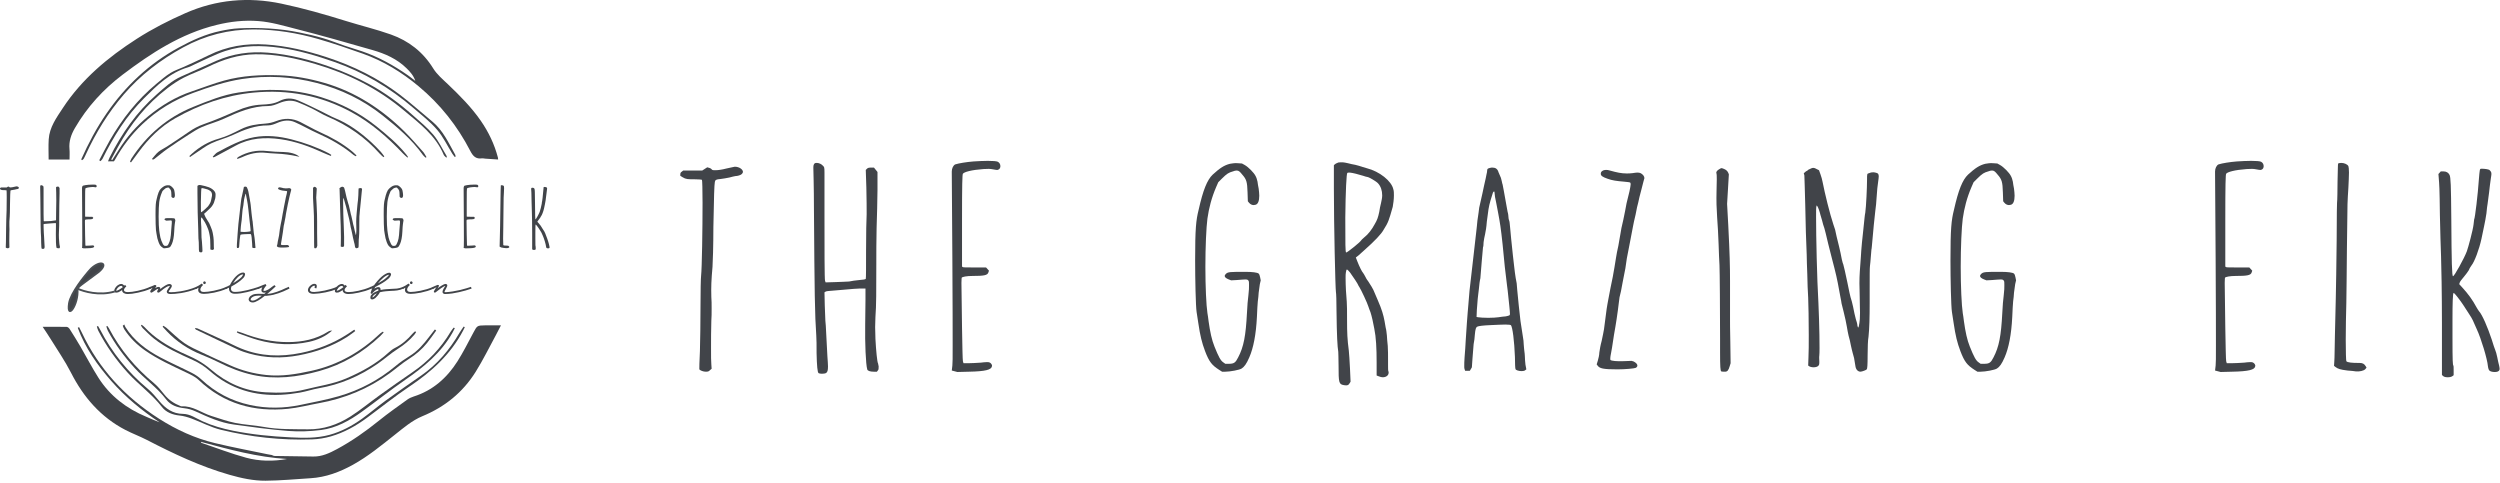 <svg width="746" height="144" viewBox="0 0 746 144" fill="none" xmlns="http://www.w3.org/2000/svg">
<path d="M24.244 47.545C26.371 42.764 28.817 38.161 31.793 33.845C37.457 25.632 44.525 18.973 53.336 14.182C57.29 12.032 61.345 10.176 65.764 9.245C67.601 8.857 69.477 8.53 71.35 8.448C77.417 8.183 83.465 8.464 89.43 9.706C91.76 10.191 94.091 10.713 96.372 11.383C98.563 12.026 100.686 12.9 102.852 13.637C104.562 14.219 106.301 14.716 108.009 15.3C112.935 16.981 117.441 19.476 121.693 22.446C122.383 22.929 123.039 23.462 123.931 24.138C123.349 22.444 122.342 21.39 121.313 20.372C118.476 17.575 114.933 16.02 111.191 14.945C103.562 12.754 95.926 10.571 88.238 8.612C84.573 7.679 80.933 6.578 77.098 6.286C72.84 5.963 68.746 6.428 64.605 7.445C54.004 10.049 45.119 15.832 36.606 22.274C30.831 26.643 25.993 31.927 22.334 38.247C21.196 40.214 20.528 42.189 20.733 44.468C20.826 45.479 20.75 46.507 20.75 47.604H14.512C14.512 45.582 14.409 43.574 14.535 41.583C14.763 37.974 16.853 35.129 18.736 32.258C24.42 23.593 32.193 17.123 40.825 11.578C45.446 8.61 50.321 6.121 55.335 3.916C64.559 -0.139 74.122 -0.977 83.975 1.088C90.546 2.465 96.981 4.319 103.385 6.311C107.791 7.679 112.296 8.756 116.639 10.296C121.97 12.187 126.241 15.508 129.281 20.428C130.389 22.22 132.109 23.661 133.663 25.143C137.21 28.526 140.663 31.985 143.466 36.033C145.803 39.408 147.544 43.062 148.586 47.037C148.619 47.165 148.614 47.304 148.641 47.598C147.318 47.51 146.045 47.428 144.771 47.339C144.465 47.319 144.148 47.206 143.855 47.249C142.056 47.514 141.166 46.655 140.354 45.077C136.505 37.604 131.367 31.111 124.889 25.724C119.907 21.581 114.438 18.215 108.311 16.034C103.903 14.464 99.468 12.943 94.975 11.646C88.708 9.837 82.29 8.801 75.746 8.783C68.248 8.762 61.242 10.534 54.62 14.162C47.904 17.84 41.945 22.376 36.955 28.172C32.282 33.6 28.572 39.64 25.586 46.137C25.386 46.571 25.189 47.011 24.945 47.419C24.844 47.588 24.622 47.682 24.455 47.81C24.385 47.722 24.316 47.635 24.244 47.547V47.545Z" fill="#414449"/>
<path d="M149.482 97.086C148.915 98.184 148.467 99.09 147.984 99.978C145.976 103.665 144.134 107.457 141.904 111.007C138.069 117.109 132.75 121.427 125.995 124.213C123.002 125.449 120.373 127.701 117.79 129.752C113.766 132.948 109.791 136.21 105.286 138.701C101.375 140.863 97.215 142.425 92.681 142.702C88.209 142.978 83.737 143.412 79.262 143.444C75.602 143.473 72.005 142.688 68.462 141.673C59.832 139.2 51.78 135.394 43.844 131.284C41.752 130.2 39.52 129.387 37.43 128.301C30.05 124.472 24.918 118.537 21.175 111.191C19.397 107.706 17.143 104.461 15.083 101.119C14.341 99.916 13.538 98.751 12.726 97.516C15.287 97.516 17.601 97.493 19.913 97.545C20.211 97.551 20.596 97.88 20.776 98.163C21.892 99.921 22.994 101.688 24.042 103.486C25.83 106.555 27.46 109.722 29.367 112.712C32.839 118.161 37.759 121.92 43.703 124.386C45.006 124.927 46.28 125.541 47.632 126.022C42.309 122.52 37.44 118.508 33.237 113.728C29.038 108.949 25.432 103.807 23.204 97.828L23.588 97.598C23.851 98.118 24.131 98.632 24.377 99.16C29.491 110.059 37.352 118.502 47.458 124.945C52.633 128.244 58.161 130.78 64.126 132.219C69.34 133.474 74.618 134.457 79.869 135.556C80.269 135.641 80.683 135.676 81.081 135.77C81.357 135.836 81.616 136.054 81.883 136.058C85.751 136.128 89.621 136.159 93.489 136.228C96.101 136.276 98.378 135.182 100.565 134.005C105.031 131.6 109.162 128.684 113.112 125.492C115.823 123.303 118.688 121.301 121.516 119.256C122.087 118.843 122.77 118.531 123.446 118.317C129.176 116.504 133.377 112.753 136.524 107.796C138.256 105.065 139.703 102.15 141.236 99.296C142.391 97.146 142.36 97.119 144.769 97.084C146.263 97.064 147.76 97.08 149.48 97.08L149.482 97.086ZM85.662 136.964C76.854 136.44 68.405 134.12 59.941 131.845C59.986 132.028 60.05 132.126 60.136 132.155C64.563 133.653 68.937 135.355 73.44 136.58C77.413 137.661 81.546 137.702 85.662 136.964Z" fill="#414449"/>
<path d="M133.149 47.021C132.894 46.741 132.536 46.505 132.399 46.176C129.967 40.352 125.057 36.749 120.454 32.889C112.681 26.372 103.798 21.939 94.089 19.098C88.252 17.39 82.358 16.108 76.223 16.196C71.181 16.268 66.553 17.742 62.081 19.951C59.727 21.114 57.214 21.963 54.875 23.153C53.159 24.027 51.529 25.122 49.996 26.296C43.791 31.047 38.971 36.985 35.221 43.813C34.53 45.068 33.856 46.332 33.176 47.592C33.279 47.65 33.381 47.707 33.482 47.765C34.117 46.77 34.764 45.782 35.387 44.779C37.792 40.911 40.749 37.536 44.28 34.648C48.179 31.459 52.419 28.887 57.218 27.278C60.455 26.193 63.641 24.929 66.927 24.031C72.281 22.568 77.776 22.28 83.32 22.465C87.907 22.619 92.371 23.453 96.746 24.719C106.028 27.404 113.875 32.531 120.708 39.256C122.653 41.169 124.426 43.26 126.245 45.298C126.656 45.759 126.923 46.349 127.258 46.879C127.184 46.941 127.111 47.002 127.037 47.064C126.761 46.805 126.434 46.581 126.219 46.279C122.901 41.628 118.606 37.976 114.173 34.457C108.322 29.81 101.747 26.629 94.533 24.763C87.185 22.863 79.745 22.424 72.231 23.575C67.204 24.345 62.438 25.981 57.668 27.716C51.934 29.8 46.901 32.879 42.498 37.038C39.191 40.163 36.485 43.759 34.275 47.73C34.177 47.907 34.043 48.061 33.983 48.145H32.234C32.376 47.798 32.516 47.378 32.713 46.986C36.269 39.893 40.739 33.469 46.726 28.201C49.024 26.179 51.274 24.053 54.154 22.794C57.658 21.262 61.123 19.641 64.629 18.118C69.5 16.003 74.614 15.29 79.887 15.711C86.448 16.235 92.739 17.89 98.927 20.099C102.842 21.497 106.593 23.18 110.241 25.153C114.964 27.71 119.239 30.885 123.241 34.437C125.337 36.297 127.536 38.095 129.328 40.224C130.89 42.08 131.949 44.357 133.221 46.454C133.297 46.579 133.303 46.749 133.342 46.9C133.278 46.943 133.215 46.984 133.151 47.027L133.149 47.021Z" fill="#414449"/>
<path d="M135.726 46.869C135.477 46.54 135.2 46.229 134.982 45.882C133.486 43.484 132.261 40.855 130.442 38.734C128.411 36.364 125.89 34.401 123.506 32.35C116.454 26.29 108.595 21.575 99.802 18.498C94.502 16.644 89.132 15.025 83.537 14.26C78.013 13.506 72.505 13.463 67.184 15.23C64.119 16.248 61.232 17.797 58.268 19.113C57.551 19.431 56.867 19.859 56.12 20.079C50.707 21.677 46.839 25.488 43.012 29.298C37.742 34.541 33.848 40.758 30.582 47.395C30.451 47.662 30.183 47.863 29.98 48.096C29.859 48.005 29.737 47.915 29.616 47.824C30.664 45.839 31.653 43.819 32.773 41.872C36.454 35.478 40.965 29.753 46.66 25.015C48.027 23.879 49.383 22.703 50.882 21.762C52.105 20.993 53.537 20.561 54.863 19.953C57.343 18.815 59.843 17.709 62.286 16.49C67.671 13.806 73.384 12.883 79.328 13.274C85.605 13.687 91.651 15.152 97.63 17.117C105.442 19.684 112.707 23.248 119.249 28.203C122.599 30.741 125.723 33.573 128.973 36.245C132.222 38.917 133.878 42.676 135.86 46.215C135.942 46.363 135.909 46.575 135.932 46.756C135.864 46.793 135.796 46.832 135.728 46.869H135.726Z" fill="#414449"/>
<path d="M29.254 97.29C29.456 97.633 29.672 97.968 29.854 98.322C33.414 105.221 38.207 111.116 44.171 116.093C45.446 117.156 46.51 118.482 47.593 119.754C49.437 121.922 51.543 123.472 54.565 123.498C56.762 123.519 58.552 124.857 60.461 125.722C63.386 127.046 66.417 127.895 69.549 128.528C75.205 129.67 80.921 130.217 86.672 130.503C90.576 130.698 94.486 130.803 98.306 129.763C101.876 128.791 105.099 127.062 108.079 124.914C110.463 123.196 112.699 121.275 115.075 119.546C118.559 117.014 122.096 114.554 125.635 112.102C130.483 108.742 134.17 104.356 137.119 99.298C137.496 98.653 137.95 98.055 138.369 97.436C138.478 97.504 138.589 97.57 138.698 97.637C138.529 97.976 138.367 98.32 138.19 98.657C134.46 105.764 128.759 110.935 122.17 115.343C117.798 118.266 113.694 121.585 109.454 124.707C106.182 127.116 102.657 129.085 98.746 130.215C96.925 130.741 94.989 131.053 93.094 131.115C83.907 131.421 74.823 130.427 65.909 128.248C62.884 127.508 60.06 125.973 57.113 124.882C55.979 124.46 54.776 124.117 53.578 123.996C51.488 123.784 49.556 123.032 48.341 121.464C45.355 117.614 41.374 114.807 38.131 111.243C34.656 107.426 31.694 103.26 29.326 98.677C29.125 98.289 29.036 97.841 28.897 97.421C29.016 97.376 29.137 97.331 29.256 97.286L29.254 97.29Z" fill="#414449"/>
<path d="M135.722 97.933C135.486 98.388 135.262 98.852 135.009 99.298C131.618 105.299 126.479 109.517 120.9 113.358C116.481 116.4 112.284 119.76 107.929 122.896C104.262 125.537 100.31 127.742 95.776 128.318C92.537 128.731 89.204 128.844 85.952 128.591C80.532 128.17 75.138 127.414 69.747 126.678C65.702 126.125 62.017 124.431 58.338 122.75C57.3 122.278 56.145 121.932 55.015 121.817C52.861 121.599 50.886 120.899 49.607 119.217C46.884 115.639 43.176 113.089 40.176 109.815C37.064 106.419 34.343 102.751 32.181 98.681C31.971 98.287 31.879 97.831 31.731 97.401C31.825 97.354 31.918 97.306 32.012 97.257C32.191 97.512 32.399 97.748 32.541 98.022C35.905 104.403 40.459 109.794 46.009 114.394C47.178 115.364 48.142 116.603 49.104 117.797C50.368 119.367 51.965 120.42 53.81 121.147C53.936 121.197 54.073 121.262 54.203 121.254C57.545 121.049 60.116 123.209 63.09 124.129C65.437 124.857 67.761 125.71 70.16 126.193C72.971 126.76 75.873 126.871 78.697 127.391C83.075 128.197 87.483 128.047 91.89 128.108C96.516 128.172 100.748 126.721 104.577 124.279C107.623 122.335 110.418 120.002 113.359 117.892C116.555 115.598 119.767 113.329 123.016 111.111C127.727 107.895 131.572 103.887 134.481 98.977C134.739 98.54 135.087 98.153 135.393 97.744L135.72 97.935L135.722 97.933Z" fill="#414449"/>
<path d="M130.169 98.632C129.268 99.863 128.409 101.127 127.456 102.317C125.927 104.222 124.114 105.786 122.022 107.104C120.006 108.374 118.201 109.973 116.271 111.385C109.925 116.025 102.838 118.925 95.115 120.321C92.056 120.874 89.025 121.679 85.944 121.988C75.843 122.997 66.822 120.53 59.292 113.395C58.209 112.369 56.735 111.707 55.36 111.05C51.256 109.087 47.1 107.229 43.345 104.615C40.842 102.874 38.711 100.778 37.06 98.213C36.863 97.906 36.77 97.534 36.631 97.191C36.787 97.07 36.941 96.949 37.097 96.827C37.198 97.078 37.266 97.352 37.407 97.58C39.972 101.686 43.721 104.458 47.904 106.676C50.982 108.308 54.184 109.706 57.29 111.29C58.309 111.81 59.296 112.482 60.13 113.263C64.257 117.113 69.034 119.634 74.568 120.841C79.649 121.949 84.69 121.873 89.738 120.808C93.548 120.004 97.396 119.301 101.13 118.218C107.399 116.401 113.075 113.376 118.106 109.171C119.41 108.082 120.826 107.108 122.274 106.216C124.665 104.746 126.416 102.672 128.076 100.486C128.633 99.752 129.209 99.031 129.776 98.303C129.908 98.414 130.039 98.525 130.173 98.634L130.169 98.632Z" fill="#414449"/>
<path d="M38.797 48.285C38.93 47.968 39.017 47.625 39.202 47.343C43.779 40.341 49.829 35.074 57.621 31.915C62.025 30.129 66.452 28.316 71.175 27.603C79.486 26.349 87.751 26.448 95.873 29.011C101.812 30.885 107.253 33.67 112.128 37.548C115.398 40.15 118.587 42.84 121.237 46.102C121.426 46.334 121.586 46.593 121.759 46.838C121.701 46.899 121.643 46.963 121.584 47.025C121.136 46.618 120.657 46.24 120.244 45.8C115.679 40.978 110.71 36.644 104.846 33.458C95.743 28.515 86.01 26.649 75.692 27.631C67.305 28.429 59.559 31.173 52.298 35.287C47.901 37.778 44.352 41.307 41.36 45.379C40.603 46.406 39.845 47.432 39.089 48.459C38.992 48.4 38.893 48.34 38.797 48.281V48.285Z" fill="#414449"/>
<path d="M124.163 99.107C124.007 99.345 123.871 99.602 123.689 99.82C122.272 101.509 120.62 102.886 118.737 104.078C116.608 105.425 114.726 107.153 112.644 108.581C107.339 112.225 101.558 114.749 95.174 115.843C93.291 116.165 91.464 116.802 89.584 117.135C81.866 118.508 74.353 118.101 67.375 114.124C65.634 113.132 63.99 111.913 62.481 110.593C61.016 109.311 59.44 108.302 57.68 107.496C53.607 105.63 49.474 103.846 45.931 101.028C44.73 100.075 43.664 98.953 42.558 97.886C42.34 97.676 42.223 97.364 42.059 97.099C42.13 97.035 42.204 96.973 42.276 96.91C42.548 97.13 42.852 97.319 43.086 97.573C46.132 100.878 49.895 103.149 53.899 105.071C55.594 105.885 57.356 106.573 58.989 107.492C60.377 108.273 61.711 109.202 62.919 110.238C67.644 114.289 73.027 116.695 79.279 117.063C83.229 117.296 87.163 117.195 91.012 116.219C95.115 115.179 99.346 114.62 103.278 112.941C107.927 110.955 112.315 108.553 116.07 105.104C116.619 104.598 117.241 104.132 117.905 103.801C119.973 102.773 121.629 101.273 123.117 99.551C123.341 99.29 123.623 99.078 123.878 98.844C123.972 98.93 124.067 99.018 124.161 99.105L124.163 99.107Z" fill="#414449"/>
<path d="M114.417 46.895C114.051 46.556 113.655 46.244 113.324 45.872C109.002 41.003 103.804 37.382 97.813 34.839C96.181 34.147 94.681 33.156 93.084 32.375C91.676 31.687 90.235 31.054 88.776 30.48C86.922 29.751 85.112 30.018 83.295 30.78C82.279 31.208 81.159 31.641 80.087 31.639C75.308 31.631 71.105 33.438 66.894 35.388C64.767 36.375 62.459 36.962 60.301 37.889C58.936 38.475 57.666 39.303 56.408 40.109C54.225 41.509 52.059 42.939 49.934 44.429C48.604 45.36 47.369 46.423 46.085 47.417C45.945 47.524 45.762 47.576 45.6 47.652L45.361 47.407C45.988 46.704 46.543 45.909 47.262 45.319C48.023 44.698 48.958 44.298 49.786 43.753C52.01 42.29 54.236 40.828 56.425 39.312C57.75 38.393 59.105 37.649 60.656 37.102C64.064 35.9 67.406 34.49 70.715 33.031C73.099 31.979 75.54 31.321 78.136 31.214C79.984 31.138 81.77 31 83.494 30.096C85.181 29.21 87.113 29.198 88.881 29.94C91.267 30.943 93.579 32.122 95.914 33.245C97.27 33.896 98.571 34.675 99.961 35.242C104.047 36.913 107.524 39.478 110.757 42.411C111.743 43.305 112.662 44.279 113.579 45.249C113.99 45.685 114.317 46.199 114.682 46.678C114.594 46.749 114.504 46.822 114.415 46.893L114.417 46.895Z" fill="#414449"/>
<path d="M114.477 99.22C114.163 99.553 113.862 99.902 113.532 100.219C108.307 105.182 102.269 108.773 95.316 110.709C88.788 112.523 82.171 113.35 75.438 111.874C71.909 111.101 68.579 109.782 65.355 108.162C63.649 107.305 61.889 106.543 60.118 105.829C56.151 104.233 52.68 101.929 49.745 98.821C49.332 98.385 48.933 97.937 48.528 97.493C48.598 97.397 48.668 97.3 48.736 97.204C49.053 97.413 49.394 97.594 49.679 97.839C51.439 99.351 53.077 101.035 54.969 102.352C56.661 103.53 58.609 104.354 60.484 105.25C63.195 106.545 65.936 107.78 68.678 109.013C72.102 110.554 75.684 111.494 79.425 111.897C84.026 112.394 88.486 111.638 92.95 110.651C100.882 108.896 107.637 105.032 113.488 99.479C113.712 99.267 114.008 99.133 114.271 98.963C114.341 99.049 114.409 99.133 114.479 99.22H114.477Z" fill="#414449"/>
<path d="M56.507 46.575C56.743 46.349 56.975 46.116 57.22 45.898C59.594 43.778 62.235 42.226 65.363 41.352C67.613 40.725 69.757 39.64 71.855 38.576C74.184 37.396 76.638 37.042 79.186 36.876C80.278 36.804 81.396 36.527 82.417 36.128C84.865 35.17 87.239 35.248 89.57 36.393C91.563 37.373 93.474 38.531 95.497 39.441C98.945 40.993 102.222 42.803 105.136 45.227C105.57 45.586 105.964 45.995 106.375 46.38L106.198 46.624C105.958 46.495 105.689 46.4 105.481 46.227C102.248 43.533 98.633 41.492 94.794 39.788C92.486 38.765 90.299 37.462 87.987 36.449C86.291 35.705 84.532 35.902 82.808 36.646C81.918 37.03 80.929 37.425 79.988 37.419C76.206 37.394 72.846 38.699 69.504 40.273C67.412 41.258 65.108 41.794 63.018 42.783C61.372 43.562 59.902 44.721 58.361 45.72C57.802 46.081 57.263 46.472 56.714 46.85C56.645 46.76 56.575 46.667 56.505 46.577L56.507 46.575Z" fill="#414449"/>
<path d="M106.003 98.794C105.165 99.401 104.357 100.054 103.483 100.603C99.063 103.382 94.262 105.075 89.115 106.041C84.125 106.978 79.256 106.863 74.398 105.511C73.249 105.19 72.098 104.814 71.019 104.313C66.843 102.373 62.695 100.371 58.537 98.389C58.389 98.32 58.262 98.207 58.165 97.892C58.441 97.933 58.743 97.913 58.987 98.022C61.692 99.244 64.391 100.482 67.085 101.727C68.694 102.471 70.265 103.31 71.903 103.978C77.725 106.356 83.681 106.565 89.822 105.307C94.821 104.284 99.43 102.477 103.691 99.721C104.373 99.279 105.045 98.821 105.722 98.371C105.814 98.511 105.909 98.653 106.001 98.792L106.003 98.794Z" fill="#414449"/>
<path d="M63.484 46.752C63.955 46.306 64.354 45.728 64.906 45.436C68.411 43.589 71.903 41.646 75.857 40.933C79.614 40.255 83.33 40.656 87.033 41.601C90.864 42.581 94.541 43.915 98.055 45.714C98.339 45.859 98.596 46.059 98.865 46.234L98.724 46.532C97.992 46.231 97.248 45.956 96.531 45.625C92.445 43.747 88.25 42.189 83.776 41.552C79.11 40.888 74.556 41.151 70.302 43.471C68.24 44.596 66.168 45.701 64.099 46.811C63.963 46.883 63.809 46.916 63.663 46.967C63.603 46.893 63.546 46.821 63.486 46.747L63.484 46.752Z" fill="#414449"/>
<path d="M70.758 98.87C71.29 99.035 71.837 99.166 72.355 99.368C76.73 101.067 81.235 102.099 85.954 102.083C90.235 102.068 94.305 101.265 97.973 98.918C98.298 98.71 98.707 98.636 99.126 98.636C97.123 100.401 94.767 101.45 92.229 102.005C87.12 103.123 82.023 102.864 77 101.468C75.127 100.948 73.312 100.231 71.475 99.59C71.198 99.493 70.943 99.329 70.678 99.195C70.704 99.086 70.733 98.975 70.76 98.866L70.758 98.87Z" fill="#414449"/>
<path d="M89.368 46.799C88.622 46.643 87.882 46.458 87.132 46.336C86.127 46.174 85.118 46.024 84.103 45.938C82.538 45.804 80.96 45.792 79.402 45.611C76.874 45.317 74.521 45.833 72.25 46.901C71.802 47.113 71.317 47.245 70.848 47.415C70.803 47.341 70.756 47.265 70.711 47.191C70.887 47.045 71.046 46.867 71.243 46.758C73.855 45.305 76.63 44.709 79.624 45.06C81.281 45.253 82.956 45.321 84.623 45.358C86.402 45.397 88.367 45.833 89.366 46.803L89.368 46.799Z" fill="#414449"/>
<path d="M2.297 74.084C2.085 74.084 1.795 73.978 1.716 73.872C1.716 73.846 1.716 73.107 1.769 72.236C1.795 71.391 1.821 69.57 1.821 68.197C1.821 66.851 1.848 65.636 1.874 65.452C1.953 64.739 2.006 61.175 2.006 58.852C2.006 57.691 1.98 56.82 1.953 56.793C1.953 56.767 1.663 56.74 1.373 56.74C0.686 56.74 0.502 56.74 0.211 56.556L0 56.424V56.292C0 56.212 0.026 56.107 0.132 56.054L0.264 55.949H1.98L2.429 55.658L2.613 55.711C2.719 55.737 2.825 55.816 2.851 55.869C2.904 55.922 3.009 55.922 3.168 55.922C3.405 55.922 3.775 55.869 4.171 55.764C4.488 55.684 4.831 55.632 4.91 55.605C5.306 55.605 5.649 55.843 5.649 56.081C5.649 56.133 5.596 56.212 5.543 56.265C5.438 56.371 5.148 56.45 4.963 56.45C4.884 56.45 4.646 56.529 4.408 56.582C4.171 56.635 3.828 56.688 3.616 56.714C3.247 56.74 3.141 56.793 3.115 56.978C3.062 57.295 3.036 58.219 2.983 61.043C2.983 62.706 2.93 64.317 2.904 64.633C2.798 65.821 2.772 66.428 2.798 67.352C2.825 67.616 2.825 68.012 2.825 68.408C2.825 68.778 2.825 69.174 2.798 69.49C2.772 70.335 2.772 71.206 2.772 71.919C2.772 72.658 2.772 73.213 2.798 73.424L2.825 73.82L2.666 73.952C2.587 74.057 2.481 74.084 2.297 74.084Z" fill="#414449"/>
<path d="M12.76 74.268C12.628 74.268 12.522 74.242 12.47 74.216C12.364 74.163 12.311 73.556 12.285 72.394C12.285 71.787 12.285 71.074 12.258 70.837C12.126 68.936 12.1 66.983 12.047 59.38C12.047 57.48 11.994 55.843 11.994 55.737V55.632C11.994 55.421 12.074 55.262 12.258 55.262H12.311C12.496 55.262 12.733 55.368 12.866 55.526C12.971 55.632 12.998 55.632 12.998 56.133V59.987C12.998 62.838 12.998 65.795 13.05 65.9L13.103 66.032L13.974 66.006C14.423 65.98 15.004 65.98 15.215 65.953C15.426 65.9 15.848 65.848 16.139 65.821C16.429 65.795 16.693 65.768 16.72 65.716C16.746 65.689 16.746 64.528 16.746 63.155C16.746 61.756 16.772 60.278 16.799 59.882C16.799 59.486 16.799 58.404 16.772 57.506L16.72 55.896L16.825 55.79C16.904 55.711 16.983 55.684 17.195 55.684H17.459L17.775 56.081V57.717C17.775 58.615 17.723 60.146 17.696 61.122C17.67 62.099 17.67 63.577 17.67 64.422C17.67 66.719 17.67 68.171 17.591 69.147C17.591 69.464 17.564 69.754 17.564 70.071C17.564 70.388 17.591 70.705 17.591 71.127C17.643 72.157 17.749 73.239 17.828 73.344L17.881 73.608C17.881 73.82 17.881 73.899 17.802 73.978L17.723 74.084H17.432C17.116 74.084 16.878 74.004 16.852 73.872C16.72 73.424 16.64 71.497 16.667 69.86C16.667 69.174 16.693 68.171 16.693 67.616V66.587H16.165C15.875 66.587 15.4 66.639 15.056 66.666L13.816 66.772C13.393 66.798 13.13 66.824 13.077 66.877L12.998 66.93L13.024 68.118L13.077 69.49C13.103 69.622 13.13 70.15 13.156 70.705L13.261 72.711C13.288 73.107 13.314 73.397 13.314 73.608C13.314 73.978 13.261 74.11 13.156 74.189C13.103 74.242 12.918 74.268 12.76 74.268Z" fill="#414449"/>
<path d="M24.974 74.11L24.472 73.978L24.525 73.529C24.552 73.239 24.552 72.948 24.552 71.681C24.552 70.414 24.552 68.144 24.525 63.894L24.472 56.16V56.028C24.472 55.764 24.604 55.473 24.789 55.394C25.132 55.289 25.792 55.183 26.426 55.13C26.875 55.104 27.323 55.077 27.719 55.077C28.168 55.077 28.511 55.104 28.617 55.157C28.775 55.236 28.854 55.394 28.854 55.553C28.854 55.684 28.802 55.816 28.669 55.869C28.617 55.896 28.59 55.896 28.538 55.896C28.458 55.896 28.353 55.869 28.194 55.843C27.93 55.79 27.719 55.79 27.323 55.816C26.241 55.896 25.581 56.081 25.475 56.239C25.423 56.292 25.396 57.189 25.396 60.462V64.607L25.475 64.66C25.528 64.686 25.924 64.686 26.558 64.686H27.561L27.825 64.977L27.772 65.135C27.693 65.399 27.35 65.452 26.347 65.452C25.819 65.452 25.423 65.531 25.37 65.61C25.37 65.61 25.343 65.716 25.343 66.085L25.396 70.124C25.423 71.708 25.449 73.054 25.475 73.133L25.528 73.318H25.977C26.241 73.318 26.742 73.292 27.112 73.265C27.455 73.213 27.798 73.213 27.851 73.239C28.01 73.292 28.142 73.476 28.089 73.608C28.036 73.899 27.534 74.057 26.003 74.084L24.974 74.11Z" fill="#414449"/>
<path d="M48.547 73.899C47.94 73.503 47.676 73.213 47.307 72.236C47.016 71.47 46.858 70.81 46.699 69.728L46.541 68.698C46.462 68.197 46.409 65.716 46.409 64.052C46.409 61.175 46.488 60.436 46.726 59.486C47.122 57.717 47.491 56.793 47.993 56.318C48.627 55.737 49.022 55.473 49.55 55.341C49.709 55.315 49.999 55.262 50.237 55.289L50.633 55.315L50.87 55.447C51.213 55.632 51.715 56.16 51.847 56.424C51.926 56.556 52.005 56.793 52.032 56.952C52.058 57.11 52.084 57.374 52.137 57.585C52.164 57.823 52.19 58.034 52.19 58.219C52.19 58.667 52.084 58.984 51.847 59.037C51.794 59.037 51.741 59.063 51.689 59.063C51.557 59.063 51.398 59.011 51.266 58.852L51.161 58.72L51.134 57.928C51.108 56.952 51.029 56.74 50.659 56.318C50.448 56.054 50.342 55.949 50.157 55.949C50.052 55.949 49.946 55.975 49.814 56.028C49.445 56.133 49.286 56.212 48.811 56.688L48.495 57.004L48.31 57.427C47.887 58.404 47.65 59.354 47.518 60.278C47.412 61.07 47.333 62.865 47.333 64.633C47.333 66.376 47.412 68.118 47.518 68.804C47.544 68.963 47.597 69.279 47.623 69.543C47.755 70.493 47.914 71.233 48.151 71.813C48.521 72.737 48.706 73.081 48.943 73.239L49.128 73.371H49.445C49.92 73.371 50.052 73.265 50.289 72.79C50.791 71.84 50.976 70.837 51.081 68.778C51.108 68.223 51.161 67.511 51.213 67.167C51.266 66.772 51.266 66.481 51.266 66.27C51.266 66.059 51.266 65.927 51.213 65.874C51.161 65.795 51.108 65.768 50.923 65.768C50.765 65.768 50.527 65.795 50.157 65.821L49.656 65.848L49.445 65.768C49.181 65.663 49.075 65.557 49.075 65.452C49.075 65.399 49.102 65.346 49.181 65.267C49.366 65.082 49.577 65.082 50.923 65.082C51.557 65.082 52.005 65.135 52.137 65.24C52.19 65.293 52.243 65.425 52.269 65.584L52.322 65.848L52.243 66.191L52.137 66.956C52.137 67.167 52.084 67.511 52.058 67.748C52.032 67.959 52.005 68.593 51.979 69.147C51.9 70.731 51.662 71.945 51.293 72.79C51.029 73.397 50.844 73.635 50.606 73.793C50.422 73.925 49.55 74.084 49.128 74.084H48.838L48.547 73.899Z" fill="#414449"/>
<path d="M59.84 75.298C59.365 75.219 59.338 75.113 59.338 73.503C59.338 72.896 59.312 72.341 59.312 72.289C59.233 71.813 59.18 70.863 59.154 68.646C59.154 67.775 59.127 66.983 59.101 66.903C59.048 66.587 58.916 60.858 58.916 57.585V55.473L58.995 55.394C59.048 55.341 59.154 55.289 59.233 55.262C59.312 55.209 59.444 55.209 59.576 55.209C59.681 55.209 59.813 55.209 59.919 55.236C60.051 55.262 60.315 55.315 60.5 55.368C60.711 55.394 61.001 55.473 61.186 55.526C61.344 55.579 61.661 55.684 61.872 55.737C63.034 56.028 64.116 56.899 64.275 57.638C64.327 57.796 64.327 57.981 64.327 58.192C64.327 58.535 64.275 58.931 64.222 59.222C63.879 60.436 63.826 60.621 63.404 61.281C63.192 61.677 62.585 62.31 61.661 63.129L61.133 63.604L60.896 63.789L61.028 64.132C61.212 64.607 61.45 65.082 61.556 65.188C61.608 65.24 61.661 65.372 61.714 65.452C61.767 65.557 61.872 65.768 62.004 65.927L62.321 66.428L62.48 66.719L62.876 67.643C63.245 68.487 63.377 68.963 63.483 69.517L63.588 70.124C63.641 70.282 63.667 70.599 63.694 70.81C63.694 71.022 63.747 71.444 63.773 71.761C63.799 72.051 63.799 72.658 63.799 73.107V73.476C63.799 73.767 63.799 73.978 63.826 74.031C63.852 74.084 63.852 74.136 63.852 74.163C63.852 74.427 63.615 74.585 63.324 74.585C63.219 74.585 63.113 74.559 62.981 74.506L62.77 74.427V73.265C62.77 71.945 62.717 70.969 62.559 70.203C62.48 69.728 62.321 69.042 62.216 68.725C62.136 68.54 62.057 68.302 62.031 68.223C61.952 67.933 61.344 66.639 61.212 66.455C61.16 66.376 61.107 66.296 61.107 66.27C61.107 66.217 60.605 65.452 60.368 65.135C60.262 65.003 60.13 64.871 60.104 64.871C60.051 64.871 60.025 64.95 59.998 65.135C59.972 65.24 59.972 65.425 59.972 65.663C59.972 66.296 60.025 67.273 60.077 67.775C60.104 68.012 60.104 68.751 60.104 69.385C60.104 70.599 60.13 71.18 60.262 72.183C60.289 72.447 60.341 73.16 60.368 73.793L60.421 74.981L60.341 75.113C60.236 75.298 60.13 75.351 59.84 75.298ZM59.945 60.199C59.945 62.548 59.945 63.34 60.025 63.34C60.13 63.34 61.239 62.442 61.344 62.284C61.344 62.258 61.503 62.099 61.661 61.967C62.004 61.703 62.348 61.254 62.585 60.806C62.823 60.41 62.902 60.172 63.008 59.671C63.034 59.433 63.113 59.09 63.166 58.879C63.219 58.641 63.272 58.404 63.272 58.192C63.272 57.743 63.139 57.374 62.902 57.11C62.743 56.925 62.057 56.529 61.925 56.529C61.872 56.529 61.714 56.477 61.556 56.424C61.397 56.371 61.107 56.292 60.896 56.239C60.473 56.133 60.236 56.107 60.13 56.16C60.051 56.212 59.972 57.77 59.945 60.199Z" fill="#414449"/>
<path d="M75.843 74.031C75.605 74.031 75.315 73.952 75.288 73.846C75.262 73.82 75.236 73.318 75.236 72.737C75.183 71.365 75.025 70.018 74.866 69.886C74.84 69.86 74.681 69.834 74.365 69.834C74.074 69.834 73.626 69.86 72.992 69.886C72.358 69.913 71.963 69.966 71.857 70.018C71.725 70.071 71.672 70.203 71.619 70.784C71.619 70.942 71.567 71.338 71.514 71.602L71.408 72.922L71.355 73.688L71.171 74.004H70.748L70.695 73.846C70.669 73.793 70.669 73.714 70.669 73.582C70.669 73.397 70.669 73.16 70.695 72.817C70.748 72.315 70.775 71.629 70.801 71.259L70.907 69.675C70.933 69.174 71.012 68.434 71.038 68.039L71.144 66.772L71.514 63.551L71.672 62.152C71.698 61.835 71.778 61.334 71.804 60.99C71.831 60.621 71.883 60.225 71.91 60.093C71.936 59.882 71.989 59.591 72.015 59.301L72.2 58.483C72.253 58.298 72.358 57.743 72.464 57.268C72.57 56.872 72.649 56.397 72.675 56.292C72.702 56.212 72.728 56.054 72.728 56.001C72.728 55.79 72.781 55.764 72.992 55.711C73.071 55.684 73.15 55.684 73.23 55.684C73.493 55.684 73.678 55.816 73.757 56.107L73.916 56.477C73.969 56.556 74.022 56.793 74.048 56.899C74.074 57.031 74.101 57.163 74.127 57.216C74.153 57.348 74.259 57.876 74.47 59.09L74.576 59.671C74.629 59.829 74.655 60.093 74.655 60.172C74.655 60.251 74.681 60.383 74.708 60.436C74.787 60.568 74.787 61.202 75.051 63.577L75.157 64.501C75.262 65.478 75.368 66.006 75.394 66.112L75.447 66.745C75.5 67.326 75.658 68.883 75.737 69.517C75.843 70.256 75.896 70.52 75.948 70.889C76.001 71.153 76.028 71.444 76.028 71.602C76.054 71.813 76.054 72.051 76.081 72.183C76.107 72.341 76.133 72.605 76.133 72.737C76.133 72.896 76.16 73.239 76.186 73.45L76.265 73.872L76.16 73.952C76.107 74.004 75.975 74.031 75.843 74.031ZM71.778 69.147L71.91 69.174C72.068 69.2 72.438 69.226 72.834 69.226C73.203 69.226 73.599 69.2 73.757 69.174C73.969 69.147 74.259 69.094 74.417 69.094C74.576 69.068 74.734 69.015 74.761 68.989C74.787 68.936 74.787 68.91 74.787 68.831C74.787 68.698 74.761 68.514 74.734 68.197L74.629 67.194C74.602 67.009 74.576 66.587 74.523 66.296C74.417 65.557 74.233 63.841 74.127 62.627C73.969 61.122 73.889 60.647 73.705 59.671C73.599 59.143 73.493 58.535 73.441 58.324L73.388 57.849H73.335C73.282 57.849 73.256 57.876 73.045 58.615C72.86 59.248 72.834 59.539 72.702 60.568C72.675 60.99 72.596 61.492 72.543 61.703C72.49 61.888 72.438 62.231 72.411 62.416C72.411 62.627 72.385 62.838 72.358 62.865L72.253 64.052L72.121 65.663C72.068 65.848 72.015 66.296 71.989 66.613C71.963 66.956 71.883 67.352 71.883 67.511L71.804 68.514L71.778 69.147Z" fill="#414449"/>
<path d="M84.48 73.872C83.186 73.872 82.87 73.793 82.685 73.529L82.606 73.424L82.711 73.081C82.764 72.896 82.843 72.579 82.843 72.368C82.87 72.157 82.949 71.681 83.054 71.312C83.133 70.916 83.239 70.467 83.266 70.256L83.503 68.434C83.529 68.197 83.609 67.854 83.635 67.669L83.846 66.56L84.058 65.531C84.137 65.082 84.295 64.211 84.348 63.815C84.374 63.577 84.48 63.102 84.559 62.733C84.612 62.363 84.717 61.888 84.744 61.677C84.77 61.466 84.876 60.885 85.008 60.383C85.113 59.882 85.245 59.222 85.298 58.905C85.377 58.615 85.483 58.113 85.562 57.823C85.694 57.189 85.694 57.084 85.615 57.031C85.588 57.004 85.351 56.978 85.061 56.952C84.427 56.899 84.005 56.846 83.582 56.688C83.133 56.529 82.975 56.424 82.975 56.239C82.975 56.081 83.054 56.001 83.239 55.922C83.345 55.896 83.397 55.896 83.477 55.896C83.556 55.896 83.635 55.896 83.793 55.949C84.453 56.133 84.849 56.212 85.298 56.212C85.457 56.212 85.641 56.212 85.826 56.186C86.011 56.16 86.169 56.133 86.275 56.133C86.539 56.133 86.644 56.212 86.803 56.371C86.882 56.477 86.908 56.556 86.908 56.635C86.882 56.688 86.776 57.136 86.644 57.638C86.512 58.113 86.38 58.667 86.354 58.826C86.301 58.984 86.196 59.459 86.117 59.908C86.011 60.331 85.905 60.832 85.879 60.99C85.826 61.36 85.377 63.525 85.325 63.868L85.193 64.765C85.14 65.108 85.008 65.636 84.955 65.98L84.797 66.824C84.77 66.956 84.717 67.194 84.665 67.379C84.612 67.669 84.585 68.144 84.401 69.358L84.295 70.018C84.216 70.493 84.11 71.048 84.058 71.47C84.031 71.708 83.952 72.13 83.899 72.421C83.82 72.79 83.82 72.975 83.846 73.028C83.952 73.107 84.374 73.16 85.061 73.133L85.747 73.107L85.932 73.16C86.143 73.265 86.275 73.397 86.275 73.529C86.275 73.608 86.222 73.688 86.117 73.74C85.984 73.793 85.193 73.872 84.48 73.872Z" fill="#414449"/>
<path d="M94.177 74.084C94.072 74.084 93.887 74.084 93.834 74.057C93.755 73.978 93.728 73.688 93.728 72.289V71.048C93.728 68.831 93.702 64.95 93.676 64.475C93.649 64.158 93.623 63.313 93.596 62.601C93.57 61.888 93.517 60.779 93.464 60.172C93.412 59.354 93.385 58.72 93.412 57.743C93.438 57.004 93.438 56.318 93.412 56.239C93.412 56.212 93.385 56.186 93.385 56.16C93.385 56.028 93.491 55.922 93.676 55.816C93.86 55.711 93.834 55.711 94.045 55.79C94.256 55.869 94.388 55.975 94.468 56.16L94.52 56.292L94.441 57.638L94.362 58.958L94.468 60.885C94.6 63.472 94.626 64.554 94.626 65.953V69.49C94.626 69.517 94.626 70.388 94.652 71.417L94.679 73.318L94.6 73.582C94.494 73.952 94.388 74.084 94.177 74.084Z" fill="#414449"/>
<path d="M106.369 74.084C106.211 74.084 106.053 73.952 106 73.82C105.947 73.74 105.921 73.529 105.894 73.371C105.841 72.975 105.789 72.711 105.683 72.394C105.63 72.236 105.577 71.945 105.525 71.734C105.472 71.47 105.393 71.074 105.313 70.837C105.208 70.441 105.155 69.807 104.865 68.672L104.68 67.933C104.653 67.669 104.521 67.141 104.469 66.772C104.284 65.742 104.178 65.267 103.809 63.868C103.598 63.049 103.334 61.993 103.254 61.624C103.175 61.281 103.096 61.017 103.017 60.806C102.99 60.674 102.885 60.304 102.779 59.961C102.7 59.618 102.568 59.275 102.515 59.195L102.436 59.09L102.41 59.195C102.383 59.275 102.383 59.618 102.383 60.146C102.383 61.914 102.462 65.636 102.594 67.907C102.674 69.596 102.726 72.236 102.674 72.632C102.647 72.79 102.674 73.001 102.674 73.133V73.292C102.674 73.476 102.621 73.556 102.462 73.635C102.383 73.661 102.278 73.688 102.172 73.688C101.987 73.688 101.803 73.635 101.75 73.582L101.671 73.529L101.697 72.79C101.723 72.341 101.723 71.602 101.723 70.784C101.723 69.464 101.697 67.986 101.671 67.405C101.644 66.903 101.591 65.98 101.591 65.32C101.565 64.66 101.539 63.868 101.539 63.551C101.459 61.861 101.459 61.281 101.407 59.063C101.38 57.717 101.327 56.529 101.327 56.397L101.275 56.186L101.38 56.107C101.433 56.054 101.486 56.001 101.512 56.001C101.539 56.001 101.618 55.949 101.697 55.869C101.776 55.843 101.908 55.764 101.987 55.737C102.04 55.711 102.093 55.711 102.146 55.711C102.251 55.711 102.383 55.79 102.489 55.843L102.647 55.922L102.779 56.292C102.858 56.503 102.938 56.793 102.964 56.952C103.175 58.034 103.624 59.855 103.941 60.806L104.099 61.281L104.231 61.888C104.337 62.31 104.574 63.234 104.706 63.973C104.759 64.184 104.812 64.396 104.838 64.422C104.865 64.475 105.049 65.293 105.208 66.059L105.393 66.956C105.445 67.194 105.525 67.537 105.604 67.748C105.657 67.933 105.762 68.408 105.841 68.831C105.921 69.2 106.026 69.57 106.053 69.622C106.053 69.649 106.105 69.781 106.105 69.913C106.132 70.018 106.158 70.124 106.185 70.098C106.211 70.098 106.264 69.913 106.29 69.675C106.317 69.517 106.343 69.253 106.343 68.778C106.343 68.461 106.317 68.012 106.317 67.405C106.317 66.877 106.29 66.481 106.29 66.112C106.29 65.346 106.343 64.818 106.422 63.709C106.449 63.102 106.581 61.756 106.633 61.36L106.712 60.594C106.739 60.383 106.765 59.987 106.818 59.75C106.897 59.195 106.976 57.48 106.976 56.793C106.976 56.212 106.976 56.239 107.161 56.186C107.267 56.133 107.399 56.107 107.531 56.107C107.636 56.107 107.742 56.133 107.821 56.16C107.953 56.186 108.032 56.265 108.032 56.477C108.032 56.608 108.006 56.74 107.98 56.952C107.927 57.242 107.874 57.823 107.848 58.272C107.821 58.72 107.768 59.327 107.716 59.644C107.61 60.621 107.557 61.096 107.478 62.046C107.425 62.574 107.399 63.023 107.372 63.076L107.32 63.709C107.293 64.026 107.267 64.396 107.24 64.554C107.214 64.739 107.214 65.531 107.214 66.666V67.88C107.214 69.147 107.188 70.23 107.108 70.942C107.056 71.18 107.029 71.945 107.029 72.605C107.029 73.476 107.003 73.82 106.95 73.872C106.924 73.925 106.528 74.084 106.369 74.084Z" fill="#414449"/>
<path d="M116.635 73.899C116.028 73.503 115.764 73.213 115.395 72.236C115.104 71.47 114.946 70.81 114.787 69.728L114.629 68.698C114.55 68.197 114.497 65.716 114.497 64.052C114.497 61.175 114.576 60.436 114.814 59.486C115.21 57.717 115.579 56.793 116.081 56.318C116.714 55.737 117.11 55.473 117.638 55.341C117.797 55.315 118.087 55.262 118.325 55.289L118.721 55.315L118.958 55.447C119.301 55.632 119.803 56.16 119.935 56.424C120.014 56.556 120.093 56.793 120.12 56.952C120.146 57.11 120.173 57.374 120.225 57.585C120.252 57.823 120.278 58.034 120.278 58.219C120.278 58.667 120.173 58.984 119.935 59.037C119.882 59.037 119.829 59.063 119.777 59.063C119.645 59.063 119.486 59.011 119.354 58.852L119.249 58.72L119.222 57.928C119.196 56.952 119.117 56.74 118.747 56.318C118.536 56.054 118.43 55.949 118.246 55.949C118.14 55.949 118.034 55.975 117.902 56.028C117.533 56.133 117.374 56.212 116.899 56.688L116.582 57.004L116.398 57.427C115.975 58.404 115.738 59.354 115.606 60.278C115.5 61.07 115.421 62.865 115.421 64.633C115.421 66.376 115.5 68.118 115.606 68.804C115.632 68.963 115.685 69.279 115.711 69.543C115.843 70.493 116.002 71.233 116.239 71.813C116.609 72.737 116.794 73.081 117.031 73.239L117.216 73.371H117.533C118.008 73.371 118.14 73.265 118.378 72.79C118.879 71.84 119.064 70.837 119.169 68.778C119.196 68.223 119.249 67.511 119.301 67.167C119.354 66.772 119.354 66.481 119.354 66.27C119.354 66.059 119.354 65.927 119.301 65.874C119.249 65.795 119.196 65.768 119.011 65.768C118.853 65.768 118.615 65.795 118.246 65.821L117.744 65.848L117.533 65.768C117.269 65.663 117.163 65.557 117.163 65.452C117.163 65.399 117.19 65.346 117.269 65.267C117.454 65.082 117.665 65.082 119.011 65.082C119.645 65.082 120.093 65.135 120.225 65.24C120.278 65.293 120.331 65.425 120.357 65.584L120.41 65.848L120.331 66.191L120.225 66.956C120.225 67.167 120.173 67.511 120.146 67.748C120.12 67.959 120.093 68.593 120.067 69.147C119.988 70.731 119.75 71.945 119.381 72.79C119.117 73.397 118.932 73.635 118.694 73.793C118.509 73.925 117.638 74.084 117.216 74.084H116.926L116.635 73.899Z" fill="#414449"/>
<path d="M138.849 74.11L138.348 73.978L138.4 73.529C138.427 73.239 138.427 72.948 138.427 71.681C138.427 70.414 138.427 68.144 138.4 63.894L138.348 56.16V56.028C138.348 55.764 138.48 55.473 138.664 55.394C139.008 55.289 139.667 55.183 140.301 55.13C140.75 55.104 141.199 55.077 141.595 55.077C142.043 55.077 142.386 55.104 142.492 55.157C142.65 55.236 142.73 55.394 142.73 55.553C142.73 55.684 142.677 55.816 142.545 55.869C142.492 55.896 142.466 55.896 142.413 55.896C142.334 55.896 142.228 55.869 142.07 55.843C141.806 55.79 141.595 55.79 141.199 55.816C140.116 55.896 139.456 56.081 139.351 56.239C139.298 56.292 139.272 57.189 139.272 60.462V64.607L139.351 64.66C139.404 64.686 139.799 64.686 140.433 64.686H141.436L141.7 64.977L141.647 65.135C141.568 65.399 141.225 65.452 140.222 65.452C139.694 65.452 139.298 65.531 139.245 65.61C139.245 65.61 139.219 65.716 139.219 66.085L139.272 70.124C139.298 71.708 139.324 73.054 139.351 73.133L139.404 73.318H139.852C140.116 73.318 140.618 73.292 140.987 73.265C141.331 73.213 141.674 73.213 141.727 73.239C141.885 73.292 142.017 73.476 141.964 73.608C141.911 73.899 141.41 74.057 139.879 74.084L138.849 74.11Z" fill="#414449"/>
<path d="M151.052 74.057C150.947 74.031 150.604 74.004 150.287 73.978C149.627 73.899 149.416 73.82 149.205 73.661L149.073 73.556L149.099 73.133C149.125 72.896 149.125 71.866 149.152 70.837L149.231 67.458C149.257 66.613 149.284 64.29 149.31 62.284C149.31 60.251 149.337 58.588 149.363 58.562C149.363 58.535 149.389 57.823 149.389 56.952C149.416 56.081 149.416 55.341 149.442 55.315C149.469 55.289 149.601 55.262 149.733 55.262C149.997 55.262 150.287 55.394 150.366 55.553C150.393 55.605 150.419 55.816 150.419 56.133C150.419 56.477 150.393 56.925 150.366 57.506C150.34 57.981 150.287 58.667 150.287 58.984L150.234 63.049C150.208 64.977 150.208 67.141 150.181 67.88C150.155 68.883 150.129 70.177 150.129 71.206C150.129 72.262 150.155 73.081 150.181 73.133C150.261 73.265 150.788 73.292 151.211 73.292H151.343C151.66 73.292 151.792 73.371 151.924 73.582L152.003 73.714L151.897 73.846C151.765 74.004 151.369 74.084 151.052 74.057Z" fill="#414449"/>
<path d="M159.328 74.585C159.143 74.585 158.984 74.559 158.879 74.453L158.8 74.374V69.675C158.8 67.088 158.747 64.396 158.721 63.709C158.694 63.023 158.641 61.334 158.615 59.934C158.589 57.506 158.562 57.242 158.509 56.582L158.483 56.265L158.694 56.028H158.932C159.196 56.028 159.38 56.133 159.486 56.344C159.592 56.582 159.618 57.189 159.644 60.357C159.671 64.237 159.697 65.504 159.803 65.478C159.908 65.478 160.78 63.921 161.043 63.234C161.175 62.865 161.598 61.307 161.651 60.806L161.703 60.357C161.783 60.251 162.047 58.008 162.126 56.793C162.205 55.843 162.205 55.79 162.337 55.79H162.469C162.68 55.79 162.997 55.843 163.076 55.896C163.208 56.028 163.261 56.081 163.261 56.265C163.261 56.344 163.234 56.477 163.208 56.661C163.155 56.952 163.102 57.506 163.05 57.928L162.918 58.931C162.891 59.063 162.839 59.459 162.812 59.803C162.759 60.119 162.68 60.647 162.601 60.964L162.363 62.099C162.152 63.076 161.73 64.184 161.466 64.501C161.413 64.581 161.281 64.765 161.228 64.924C161.149 65.056 160.938 65.346 160.78 65.531C160.595 65.742 160.436 65.953 160.41 66.032L160.357 66.191L160.648 66.507C161.175 67.088 161.545 67.59 161.915 68.276C161.994 68.408 162.099 68.593 162.152 68.646C162.443 68.963 162.918 70.071 163.287 71.18C163.419 71.602 163.551 72.025 163.604 72.13C163.657 72.236 163.736 72.526 163.789 72.79C163.842 73.028 163.894 73.344 163.947 73.503C163.974 73.635 164 73.74 164 73.82C164 73.978 163.921 74.031 163.789 74.084C163.71 74.11 163.63 74.11 163.525 74.11C163.34 74.11 163.155 74.057 163.076 73.978C163.023 73.925 162.97 73.793 162.944 73.582C162.891 72.948 162.337 71.101 161.941 70.256C161.598 69.464 161.545 69.332 161.281 68.936L160.753 68.118C160.463 67.669 159.935 66.983 159.856 66.983C159.776 66.983 159.75 67.933 159.75 69.411V70.942C159.75 73.239 159.776 73.45 159.829 73.529C159.856 73.556 159.856 73.767 159.856 74.004V74.4L159.75 74.48C159.644 74.559 159.486 74.585 159.328 74.585Z" fill="#414449"/>
<path d="M210.602 110.916C209.903 110.916 208.942 110.567 208.68 110.217C208.68 110.13 208.68 107.683 208.855 104.799C208.942 102.003 209.029 95.974 209.029 91.43C209.029 86.973 209.117 82.953 209.204 82.342C209.466 79.982 209.641 68.186 209.641 60.496C209.641 56.651 209.554 53.767 209.466 53.68C209.466 53.593 208.505 53.505 207.544 53.505C205.272 53.505 204.66 53.505 203.699 52.894L203 52.457V52.02C203 51.758 203.087 51.408 203.437 51.233L203.874 50.884H209.554L211.039 49.922L211.651 50.097C212.001 50.185 212.35 50.447 212.437 50.621C212.612 50.796 212.962 50.796 213.486 50.796C214.272 50.796 215.496 50.621 216.807 50.272C217.855 50.01 218.991 49.835 219.253 49.748C220.564 49.748 221.7 50.534 221.7 51.321C221.7 51.495 221.525 51.758 221.351 51.932C221.001 52.282 220.04 52.544 219.428 52.544C219.166 52.544 218.379 52.806 217.593 52.981C216.807 53.156 215.671 53.33 214.972 53.418C213.748 53.505 213.399 53.68 213.311 54.292C213.136 55.34 213.049 58.399 212.874 67.749C212.874 73.254 212.7 78.584 212.612 79.633C212.263 83.565 212.175 85.575 212.263 88.633C212.35 89.507 212.35 90.818 212.35 92.129C212.35 93.352 212.35 94.663 212.263 95.711C212.175 98.508 212.175 101.391 212.175 103.751C212.175 106.197 212.175 108.032 212.263 108.732L212.35 110.042L211.826 110.479C211.564 110.829 211.214 110.916 210.602 110.916Z" fill="#414449"/>
<path d="M245.239 111.528C244.802 111.528 244.453 111.44 244.278 111.353C243.928 111.178 243.753 109.168 243.666 105.324C243.666 103.314 243.666 100.954 243.579 100.168C243.142 93.876 243.054 87.41 242.88 62.243C242.88 55.952 242.705 50.534 242.705 50.185V49.835C242.705 49.136 242.967 48.612 243.579 48.612H243.753C244.365 48.612 245.152 48.961 245.589 49.486C245.938 49.835 246.025 49.835 246.025 51.495V64.253C246.025 73.691 246.025 83.478 246.2 83.827L246.375 84.264L249.259 84.177C250.744 84.089 252.667 84.089 253.366 84.002C254.065 83.827 255.463 83.653 256.424 83.565C257.385 83.478 258.259 83.39 258.347 83.216C258.434 83.128 258.434 79.283 258.434 74.739C258.434 70.108 258.521 65.215 258.609 63.904C258.609 62.593 258.609 59.01 258.521 56.039L258.347 50.709L258.696 50.359C258.958 50.097 259.22 50.01 259.919 50.01H260.793L261.842 51.321V56.738C261.842 59.709 261.667 64.778 261.58 68.011C261.492 71.244 261.492 76.138 261.492 78.934C261.492 86.536 261.492 91.342 261.23 94.575C261.23 95.624 261.143 96.585 261.143 97.634C261.143 98.682 261.23 99.731 261.23 101.129C261.405 104.537 261.754 108.12 262.017 108.469L262.191 109.343C262.191 110.042 262.191 110.304 261.929 110.567L261.667 110.916H260.706C259.657 110.916 258.871 110.654 258.783 110.217C258.347 108.732 258.084 102.353 258.172 96.935C258.172 94.663 258.259 91.342 258.259 89.507V86.099H256.511C255.55 86.099 253.977 86.274 252.841 86.361L248.734 86.711C247.336 86.798 246.462 86.886 246.288 87.06L246.025 87.235L246.113 91.168L246.288 95.711C246.375 96.148 246.462 97.896 246.55 99.731L246.899 106.372C246.987 107.683 247.074 108.644 247.074 109.343C247.074 110.567 246.899 111.004 246.55 111.266C246.375 111.44 245.763 111.528 245.239 111.528Z" fill="#414449"/>
<path d="M285.671 111.004L284.011 110.567L284.185 109.081C284.273 108.12 284.273 107.159 284.273 102.964C284.273 98.77 284.273 91.255 284.185 77.186L284.011 51.583V51.146C284.011 50.272 284.448 49.311 285.059 49.049C286.195 48.699 288.38 48.349 290.477 48.175C291.963 48.087 293.448 48 294.759 48C296.244 48 297.38 48.087 297.73 48.262C298.254 48.524 298.516 49.049 298.516 49.573C298.516 50.01 298.342 50.447 297.905 50.621C297.73 50.709 297.642 50.709 297.468 50.709C297.206 50.709 296.856 50.621 296.332 50.534C295.458 50.359 294.759 50.359 293.448 50.447C289.865 50.709 287.681 51.321 287.331 51.845C287.156 52.02 287.069 54.991 287.069 65.826V79.545L287.331 79.72C287.506 79.808 288.817 79.808 290.914 79.808H294.235L295.108 80.769L294.934 81.293C294.671 82.167 293.535 82.342 290.215 82.342C288.467 82.342 287.156 82.604 286.982 82.866C286.982 82.866 286.894 83.216 286.894 84.439L287.069 97.809C287.156 103.052 287.244 107.508 287.331 107.77L287.506 108.382H288.992C289.865 108.382 291.526 108.295 292.749 108.207C293.885 108.032 295.021 108.032 295.196 108.12C295.72 108.295 296.157 108.906 295.982 109.343C295.807 110.304 294.147 110.829 289.079 110.916L285.671 111.004Z" fill="#414449"/>
<path d="M363.706 110.304C361.696 108.994 360.822 108.032 359.599 104.799C358.638 102.265 358.113 100.081 357.589 96.498L357.065 93.09C356.802 91.43 356.628 83.216 356.628 77.71C356.628 68.186 356.89 65.739 357.676 62.593C358.987 56.738 360.21 53.68 361.871 52.107C363.968 50.185 365.279 49.311 367.026 48.874C367.551 48.786 368.512 48.612 369.298 48.699L370.609 48.786L371.396 49.223C372.532 49.835 374.192 51.583 374.629 52.457C374.891 52.894 375.153 53.68 375.24 54.204C375.328 54.728 375.415 55.602 375.59 56.301C375.677 57.088 375.765 57.787 375.765 58.399C375.765 59.884 375.415 60.933 374.629 61.108C374.454 61.108 374.279 61.195 374.104 61.195C373.668 61.195 373.143 61.02 372.706 60.496L372.357 60.059L372.269 57.437C372.182 54.204 371.92 53.505 370.696 52.107C369.997 51.233 369.648 50.884 369.036 50.884C368.687 50.884 368.337 50.971 367.9 51.146C366.677 51.495 366.153 51.758 364.58 53.33L363.531 54.379L362.919 55.777C361.521 59.01 360.735 62.156 360.298 65.215C359.948 67.836 359.686 73.778 359.686 79.633C359.686 85.4 359.948 91.168 360.298 93.439C360.385 93.964 360.56 95.012 360.647 95.886C361.084 99.032 361.609 101.479 362.395 103.401C363.618 106.46 364.23 107.596 365.017 108.12L365.628 108.557H366.677C368.25 108.557 368.687 108.207 369.473 106.634C371.133 103.489 371.745 100.168 372.095 93.352C372.182 91.517 372.357 89.158 372.532 88.022C372.706 86.711 372.706 85.75 372.706 85.051C372.706 84.352 372.706 83.915 372.532 83.74C372.357 83.478 372.182 83.39 371.57 83.39C371.046 83.39 370.26 83.478 369.036 83.565L367.376 83.653L366.677 83.39C365.803 83.041 365.453 82.691 365.453 82.342C365.453 82.167 365.541 81.992 365.803 81.73C366.415 81.118 367.114 81.118 371.57 81.118C373.668 81.118 375.153 81.293 375.59 81.643C375.765 81.817 375.939 82.254 376.027 82.779L376.202 83.653L375.939 84.788L375.59 87.323C375.59 88.022 375.415 89.158 375.328 89.944C375.24 90.643 375.153 92.74 375.066 94.575C374.803 99.818 374.017 103.838 372.794 106.634C371.92 108.644 371.308 109.431 370.522 109.955C369.91 110.392 367.026 110.916 365.628 110.916H364.667L363.706 110.304Z" fill="#414449"/>
<path d="M401.087 114.936C399.515 114.674 399.427 114.324 399.427 108.994C399.427 106.984 399.34 105.149 399.34 104.974C399.078 103.401 398.903 100.255 398.816 92.915C398.816 90.031 398.728 87.41 398.641 87.148C398.466 86.099 398.029 67.137 398.029 56.301V49.311L398.291 49.049C398.466 48.874 398.816 48.699 399.078 48.612C399.34 48.437 399.777 48.437 400.214 48.437C400.563 48.437 401 48.437 401.35 48.524C401.787 48.612 402.66 48.786 403.272 48.961C403.971 49.049 404.932 49.311 405.544 49.486C406.068 49.66 407.117 50.01 407.816 50.185C411.661 51.146 415.244 54.029 415.768 56.476C415.943 57.001 415.943 57.612 415.943 58.311C415.943 59.447 415.768 60.758 415.593 61.719C414.457 65.739 414.282 66.35 412.884 68.535C412.185 69.846 410.175 71.943 407.117 74.652L405.369 76.225L404.583 76.837L405.02 77.972C405.631 79.545 406.418 81.118 406.767 81.468C406.942 81.643 407.117 82.08 407.292 82.342C407.466 82.691 407.816 83.39 408.253 83.915L409.302 85.575L409.826 86.536L411.137 89.594C412.36 92.391 412.797 93.964 413.146 95.799L413.496 97.809C413.671 98.333 413.758 99.382 413.845 100.081C413.845 100.78 414.02 102.178 414.108 103.226C414.195 104.188 414.195 106.197 414.195 107.683V108.906C414.195 109.868 414.195 110.567 414.282 110.741C414.37 110.916 414.37 111.091 414.37 111.178C414.37 112.052 413.583 112.576 412.622 112.576C412.273 112.576 411.923 112.489 411.486 112.314L410.787 112.052V108.207C410.787 103.838 410.612 100.605 410.088 98.071C409.826 96.498 409.302 94.226 408.952 93.177C408.69 92.566 408.428 91.779 408.34 91.517C408.078 90.556 406.068 86.274 405.631 85.662C405.457 85.4 405.282 85.138 405.282 85.051C405.282 84.876 403.622 82.342 402.835 81.293C402.486 80.856 402.049 80.419 401.961 80.419C401.787 80.419 401.699 80.681 401.612 81.293C401.524 81.643 401.524 82.254 401.524 83.041C401.524 85.138 401.699 88.371 401.874 90.031C401.961 90.818 401.961 93.265 401.961 95.362C401.961 99.382 402.049 101.304 402.486 104.625C402.573 105.498 402.748 107.858 402.835 109.955L403.01 113.887L402.748 114.324C402.398 114.936 402.049 115.111 401.087 114.936ZM401.437 64.952C401.437 72.73 401.437 75.351 401.699 75.351C402.049 75.351 405.719 72.38 406.068 71.856C406.068 71.768 406.593 71.244 407.117 70.807C408.253 69.933 409.389 68.448 410.175 66.962C410.962 65.651 411.224 64.865 411.574 63.205C411.661 62.418 411.923 61.282 412.098 60.583C412.273 59.797 412.447 59.01 412.447 58.311C412.447 56.826 412.01 55.602 411.224 54.728C410.7 54.117 408.428 52.806 407.991 52.806C407.816 52.806 407.292 52.631 406.767 52.457C406.243 52.282 405.282 52.02 404.583 51.845C403.185 51.495 402.398 51.408 402.049 51.583C401.787 51.758 401.524 56.913 401.437 64.952Z" fill="#414449"/>
<path d="M454.062 110.741C453.276 110.741 452.315 110.479 452.227 110.13C452.14 110.042 452.053 108.382 452.053 106.46C451.878 101.916 451.353 97.459 450.829 97.022C450.742 96.935 450.217 96.847 449.169 96.847C448.208 96.847 446.722 96.935 444.625 97.022C442.528 97.109 441.217 97.284 440.867 97.459C440.431 97.634 440.256 98.071 440.081 99.993C440.081 100.517 439.906 101.828 439.731 102.702L439.382 107.071L439.207 109.605L438.595 110.654H437.197L437.023 110.13C436.935 109.955 436.935 109.693 436.935 109.256C436.935 108.644 436.935 107.858 437.023 106.722C437.197 105.061 437.285 102.789 437.372 101.566L437.722 96.323C437.809 94.663 438.071 92.216 438.159 90.905L438.508 86.711L439.731 76.05L440.256 71.419C440.343 70.37 440.605 68.71 440.693 67.574C440.78 66.35 440.955 65.04 441.042 64.603C441.13 63.904 441.304 62.943 441.392 61.981L442.003 59.273C442.178 58.661 442.528 56.826 442.877 55.253C443.227 53.942 443.489 52.369 443.576 52.02C443.664 51.758 443.751 51.233 443.751 51.058C443.751 50.359 443.926 50.272 444.625 50.097C444.887 50.01 445.149 50.01 445.411 50.01C446.285 50.01 446.897 50.447 447.159 51.408L447.683 52.631C447.858 52.894 448.033 53.68 448.12 54.029C448.208 54.466 448.295 54.903 448.382 55.078C448.47 55.515 448.819 57.263 449.518 61.282L449.868 63.205C450.043 63.729 450.13 64.603 450.13 64.865C450.13 65.127 450.218 65.564 450.305 65.739C450.567 66.176 450.567 68.273 451.441 76.138L451.79 79.196C452.14 82.429 452.489 84.177 452.577 84.526L452.752 86.624C452.926 88.546 453.451 93.702 453.713 95.799C454.062 98.246 454.237 99.119 454.412 100.343C454.587 101.217 454.674 102.178 454.674 102.702C454.761 103.401 454.761 104.188 454.849 104.625C454.936 105.149 455.024 106.023 455.024 106.46C455.024 106.984 455.111 108.12 455.198 108.819L455.461 110.217L455.111 110.479C454.936 110.654 454.499 110.741 454.062 110.741ZM440.605 94.575L441.042 94.663C441.567 94.75 442.79 94.838 444.101 94.838C445.324 94.838 446.635 94.75 447.159 94.663C447.858 94.575 448.819 94.401 449.344 94.401C449.868 94.313 450.392 94.138 450.48 94.051C450.567 93.876 450.567 93.789 450.567 93.527C450.567 93.09 450.48 92.478 450.392 91.43L450.043 88.109C449.955 87.497 449.868 86.099 449.693 85.138C449.344 82.691 448.732 77.011 448.382 72.992C447.858 68.011 447.596 66.438 446.984 63.205C446.635 61.457 446.285 59.447 446.11 58.748L445.936 57.175H445.761C445.586 57.175 445.499 57.263 444.8 59.709C444.188 61.807 444.101 62.768 443.664 66.176C443.576 67.574 443.314 69.234 443.139 69.933C442.965 70.545 442.79 71.681 442.703 72.293C442.703 72.992 442.615 73.691 442.528 73.778L442.178 77.71L441.741 83.041C441.567 83.653 441.392 85.138 441.304 86.187C441.217 87.323 440.955 88.633 440.955 89.158L440.693 92.478L440.605 94.575Z" fill="#414449"/>
<path d="M482.653 110.217C478.371 110.217 477.323 109.955 476.711 109.081L476.449 108.732L476.798 107.596C476.973 106.984 477.235 105.935 477.235 105.236C477.323 104.537 477.585 102.964 477.934 101.741C478.197 100.43 478.546 98.945 478.634 98.246L479.42 92.216C479.507 91.43 479.77 90.294 479.857 89.682L480.556 86.012L481.255 82.604C481.517 81.118 482.041 78.235 482.216 76.924C482.304 76.138 482.653 74.565 482.915 73.341C483.09 72.118 483.44 70.545 483.527 69.846C483.614 69.147 483.964 67.224 484.401 65.564C484.75 63.904 485.187 61.719 485.362 60.671C485.624 59.709 485.974 58.049 486.236 57.088C486.673 54.991 486.673 54.641 486.411 54.466C486.323 54.379 485.537 54.292 484.576 54.204C482.478 54.029 481.08 53.855 479.682 53.33C478.197 52.806 477.672 52.457 477.672 51.845C477.672 51.321 477.934 51.058 478.546 50.796C478.896 50.709 479.07 50.709 479.333 50.709C479.595 50.709 479.857 50.709 480.381 50.884C482.566 51.495 483.877 51.758 485.362 51.758C485.886 51.758 486.498 51.758 487.11 51.67C487.721 51.583 488.246 51.495 488.595 51.495C489.469 51.495 489.819 51.758 490.343 52.282C490.605 52.631 490.692 52.894 490.692 53.156C490.605 53.33 490.256 54.816 489.819 56.476C489.382 58.049 488.945 59.884 488.857 60.408C488.683 60.933 488.333 62.506 488.071 63.991C487.721 65.389 487.372 67.05 487.285 67.574C487.11 68.797 485.624 75.963 485.449 77.099L485.013 80.07C484.838 81.206 484.401 82.953 484.226 84.089L483.702 86.886C483.614 87.323 483.44 88.109 483.265 88.721C483.09 89.682 483.003 91.255 482.391 95.275L482.041 97.459C481.779 99.032 481.43 100.867 481.255 102.265C481.168 103.052 480.906 104.45 480.731 105.411C480.469 106.634 480.469 107.246 480.556 107.421C480.905 107.683 482.304 107.858 484.576 107.77L486.848 107.683L487.459 107.858C488.158 108.207 488.595 108.644 488.595 109.081C488.595 109.343 488.42 109.605 488.071 109.78C487.634 109.955 485.013 110.217 482.653 110.217Z" fill="#414449"/>
<path d="M514.754 110.916C514.405 110.916 513.793 110.916 513.618 110.829C513.356 110.567 513.269 109.605 513.269 104.974V100.867C513.269 93.527 513.181 80.681 513.094 79.109C513.007 78.06 512.919 75.264 512.832 72.904C512.745 70.545 512.57 66.875 512.395 64.865C512.22 62.156 512.133 60.059 512.22 56.826C512.308 54.379 512.308 52.107 512.22 51.845C512.22 51.758 512.133 51.67 512.133 51.583C512.133 51.146 512.482 50.796 513.094 50.447C513.706 50.097 513.618 50.097 514.317 50.359C515.016 50.621 515.453 50.971 515.716 51.583L515.89 52.02L515.628 56.476L515.366 60.845L515.716 67.224C516.152 75.788 516.24 79.371 516.24 84.002V95.711C516.24 95.799 516.24 98.682 516.327 102.09L516.415 108.382L516.152 109.256C515.803 110.479 515.453 110.916 514.754 110.916Z" fill="#414449"/>
<path d="M555.114 110.916C554.59 110.916 554.065 110.479 553.891 110.042C553.716 109.78 553.628 109.081 553.541 108.557C553.366 107.246 553.191 106.372 552.842 105.324C552.667 104.799 552.492 103.838 552.318 103.139C552.143 102.265 551.881 100.954 551.619 100.168C551.269 98.857 551.094 96.76 550.133 93.002L549.521 90.556C549.434 89.682 548.997 87.934 548.822 86.711C548.211 83.303 547.861 81.73 546.638 77.099C545.939 74.39 545.065 70.894 544.803 69.671C544.54 68.535 544.278 67.661 544.016 66.962C543.929 66.525 543.579 65.302 543.23 64.166C542.968 63.03 542.531 61.894 542.356 61.632L542.094 61.282L542.006 61.632C541.919 61.894 541.919 63.03 541.919 64.778C541.919 70.632 542.181 82.953 542.618 90.468C542.88 96.061 543.055 104.799 542.88 106.11C542.793 106.634 542.88 107.333 542.88 107.77V108.295C542.88 108.906 542.705 109.168 542.181 109.431C541.919 109.518 541.569 109.605 541.22 109.605C540.608 109.605 539.997 109.431 539.822 109.256L539.56 109.081L539.647 106.634C539.734 105.149 539.734 102.702 539.734 99.993C539.734 95.624 539.647 90.731 539.56 88.808C539.472 87.148 539.297 84.089 539.297 81.905C539.21 79.72 539.123 77.099 539.123 76.05C538.861 70.458 538.861 68.535 538.686 61.195C538.598 56.738 538.424 52.806 538.424 52.369L538.249 51.67L538.598 51.408C538.773 51.233 538.948 51.058 539.035 51.058C539.123 51.058 539.385 50.884 539.647 50.621C539.909 50.534 540.346 50.272 540.608 50.185C540.783 50.097 540.958 50.097 541.133 50.097C541.482 50.097 541.919 50.359 542.269 50.534L542.793 50.796L543.23 52.02C543.492 52.719 543.754 53.68 543.841 54.204C544.54 57.787 546.026 63.816 547.075 66.962L547.599 68.535L548.036 70.545C548.385 71.943 549.172 75.001 549.609 77.448C549.784 78.147 549.958 78.846 550.046 78.934C550.133 79.109 550.745 81.817 551.269 84.352L551.881 87.323C552.055 88.109 552.318 89.245 552.58 89.944C552.755 90.556 553.104 92.129 553.366 93.527C553.628 94.75 553.978 95.974 554.065 96.148C554.065 96.236 554.24 96.673 554.24 97.109C554.327 97.459 554.415 97.809 554.502 97.721C554.59 97.721 554.764 97.109 554.852 96.323C554.939 95.799 555.027 94.925 555.027 93.352C555.027 92.303 554.939 90.818 554.939 88.808C554.939 87.06 554.852 85.75 554.852 84.526C554.852 81.992 555.027 80.245 555.289 76.574C555.376 74.565 555.813 70.108 555.988 68.797L556.25 66.263C556.337 65.564 556.425 64.253 556.599 63.467C556.862 61.632 557.124 55.952 557.124 53.68C557.124 51.758 557.124 51.845 557.735 51.67C558.085 51.495 558.522 51.408 558.959 51.408C559.308 51.408 559.658 51.495 559.92 51.583C560.357 51.67 560.619 51.932 560.619 52.631C560.619 53.068 560.532 53.505 560.444 54.204C560.27 55.165 560.095 57.088 560.007 58.573C559.92 60.059 559.745 62.069 559.57 63.117C559.221 66.35 559.046 67.923 558.784 71.069C558.609 72.817 558.522 74.302 558.434 74.477L558.26 76.574C558.172 77.623 558.085 78.846 557.998 79.371C557.91 79.982 557.91 82.604 557.91 86.361V90.381C557.91 94.575 557.823 98.158 557.561 100.517C557.386 101.304 557.298 103.838 557.298 106.023C557.298 108.906 557.211 110.042 557.036 110.217C556.949 110.392 555.638 110.916 555.114 110.916Z" fill="#414449"/>
<path d="M589.097 110.304C587.087 108.994 586.214 108.032 584.99 104.799C584.029 102.265 583.505 100.081 582.98 96.498L582.456 93.09C582.194 91.43 582.019 83.216 582.019 77.71C582.019 68.186 582.281 65.739 583.068 62.593C584.378 56.738 585.602 53.68 587.262 52.107C589.359 50.185 590.67 49.311 592.418 48.874C592.942 48.786 593.903 48.612 594.69 48.699L596 48.786L596.787 49.223C597.923 49.835 599.583 51.583 600.02 52.457C600.282 52.894 600.544 53.68 600.632 54.204C600.719 54.728 600.807 55.602 600.981 56.301C601.069 57.088 601.156 57.787 601.156 58.399C601.156 59.884 600.807 60.933 600.02 61.108C599.845 61.108 599.671 61.195 599.496 61.195C599.059 61.195 598.535 61.02 598.098 60.496L597.748 60.059L597.661 57.437C597.573 54.204 597.311 53.505 596.088 52.107C595.389 51.233 595.039 50.884 594.428 50.884C594.078 50.884 593.729 50.971 593.292 51.146C592.068 51.495 591.544 51.758 589.971 53.33L588.922 54.379L588.311 55.777C586.913 59.01 586.126 62.156 585.689 65.215C585.34 67.836 585.078 73.778 585.078 79.633C585.078 85.4 585.34 91.168 585.689 93.439C585.777 93.964 585.951 95.012 586.039 95.886C586.476 99.032 587 101.479 587.786 103.401C589.01 106.46 589.621 107.596 590.408 108.12L591.02 108.557H592.068C593.641 108.557 594.078 108.207 594.865 106.634C596.525 103.489 597.136 100.168 597.486 93.352C597.573 91.517 597.748 89.158 597.923 88.022C598.098 86.711 598.098 85.75 598.098 85.051C598.098 84.352 598.098 83.915 597.923 83.74C597.748 83.478 597.573 83.39 596.962 83.39C596.437 83.39 595.651 83.478 594.428 83.565L592.767 83.653L592.068 83.39C591.194 83.041 590.845 82.691 590.845 82.342C590.845 82.167 590.932 81.992 591.194 81.73C591.806 81.118 592.505 81.118 596.962 81.118C599.059 81.118 600.544 81.293 600.981 81.643C601.156 81.817 601.331 82.254 601.418 82.779L601.593 83.653L601.331 84.788L600.981 87.323C600.981 88.022 600.807 89.158 600.719 89.944C600.632 90.643 600.544 92.74 600.457 94.575C600.195 99.818 599.408 103.838 598.185 106.634C597.311 108.644 596.7 109.431 595.913 109.955C595.301 110.392 592.418 110.916 591.02 110.916H590.058L589.097 110.304Z" fill="#414449"/>
<path d="M662.632 111.004L660.972 110.567L661.146 109.081C661.234 108.12 661.234 107.159 661.234 102.964C661.234 98.77 661.234 91.255 661.146 77.186L660.972 51.583V51.146C660.972 50.272 661.408 49.311 662.02 49.049C663.156 48.699 665.341 48.349 667.438 48.175C668.923 48.087 670.409 48 671.72 48C673.205 48 674.341 48.087 674.691 48.262C675.215 48.524 675.477 49.049 675.477 49.573C675.477 50.01 675.302 50.447 674.866 50.621C674.691 50.709 674.603 50.709 674.429 50.709C674.166 50.709 673.817 50.621 673.293 50.534C672.419 50.359 671.72 50.359 670.409 50.447C666.826 50.709 664.642 51.321 664.292 51.845C664.117 52.02 664.03 54.991 664.03 65.826V79.545L664.292 79.72C664.467 79.808 665.778 79.808 667.875 79.808H671.195L672.069 80.769L671.894 81.293C671.632 82.167 670.496 82.342 667.176 82.342C665.428 82.342 664.117 82.604 663.943 82.866C663.943 82.866 663.855 83.216 663.855 84.439L664.03 97.809C664.117 103.052 664.205 107.508 664.292 107.77L664.467 108.382H665.952C666.826 108.382 668.487 108.295 669.71 108.207C670.846 108.032 671.982 108.032 672.157 108.12C672.681 108.295 673.118 108.906 672.943 109.343C672.768 110.304 671.108 110.829 666.04 110.916L662.632 111.004Z" fill="#414449"/>
<path d="M703.028 110.829C702.679 110.741 701.543 110.654 700.494 110.567C698.31 110.304 697.61 110.042 696.911 109.518L696.474 109.168L696.562 107.77C696.649 106.984 696.649 103.576 696.737 100.168L696.999 88.983C697.086 86.187 697.174 78.497 697.261 71.856C697.261 65.127 697.348 59.622 697.436 59.535C697.436 59.447 697.523 57.088 697.523 54.204C697.61 51.321 697.61 48.874 697.698 48.786C697.785 48.699 698.222 48.612 698.659 48.612C699.533 48.612 700.494 49.049 700.756 49.573C700.844 49.748 700.931 50.447 700.931 51.495C700.931 52.631 700.844 54.117 700.756 56.039C700.669 57.612 700.494 59.884 700.494 60.933L700.319 74.39C700.232 80.769 700.232 87.934 700.145 90.381C700.057 93.702 699.97 97.983 699.97 101.391C699.97 104.887 700.057 107.596 700.145 107.77C700.407 108.207 702.154 108.295 703.553 108.295H703.989C705.038 108.295 705.475 108.557 705.912 109.256L706.174 109.693L705.825 110.13C705.388 110.654 704.077 110.916 703.028 110.829Z" fill="#414449"/>
<path d="M730.422 112.576C729.81 112.576 729.286 112.489 728.936 112.139L728.674 111.877V96.323C728.674 87.76 728.499 78.846 728.412 76.574C728.324 74.302 728.15 68.71 728.062 64.079C727.975 56.039 727.887 55.165 727.713 52.981L727.625 51.932L728.324 51.146H729.111C729.985 51.146 730.596 51.495 730.946 52.194C731.295 52.981 731.383 54.991 731.47 65.477C731.558 78.322 731.645 82.516 731.995 82.429C732.344 82.429 735.228 77.273 736.102 75.001C736.538 73.778 737.937 68.623 738.111 66.962L738.286 65.477C738.548 65.127 739.422 57.7 739.684 53.68C739.946 50.534 739.946 50.359 740.383 50.359H740.82C741.519 50.359 742.568 50.534 742.83 50.709C743.267 51.146 743.442 51.321 743.442 51.932C743.442 52.194 743.354 52.631 743.267 53.243C743.092 54.204 742.917 56.039 742.743 57.437L742.306 60.758C742.218 61.195 742.044 62.506 741.956 63.642C741.781 64.69 741.519 66.438 741.257 67.487L740.471 71.244C739.772 74.477 738.373 78.147 737.5 79.196C737.325 79.458 736.888 80.07 736.713 80.594C736.451 81.031 735.752 81.992 735.228 82.604C734.616 83.303 734.092 84.002 734.004 84.264L733.83 84.788L734.791 85.837C736.538 87.76 737.762 89.42 738.985 91.692C739.247 92.129 739.597 92.74 739.772 92.915C740.733 93.964 742.306 97.634 743.529 101.304C743.966 102.702 744.403 104.1 744.578 104.45C744.752 104.799 745.015 105.76 745.189 106.634C745.364 107.421 745.539 108.469 745.714 108.994C745.801 109.431 745.888 109.78 745.888 110.042C745.888 110.567 745.626 110.741 745.189 110.916C744.927 111.004 744.665 111.004 744.316 111.004C743.704 111.004 743.092 110.829 742.83 110.567C742.655 110.392 742.481 109.955 742.393 109.256C742.218 107.159 740.383 101.042 739.073 98.246C737.937 95.624 737.762 95.187 736.888 93.876L735.14 91.168C734.179 89.682 732.431 87.41 732.169 87.41C731.907 87.41 731.82 90.556 731.82 95.449V100.517C731.82 108.12 731.907 108.819 732.082 109.081C732.169 109.168 732.169 109.868 732.169 110.654V111.965L731.82 112.227C731.47 112.489 730.946 112.576 730.422 112.576Z" fill="#414449"/>
<path d="M38.147 87.734C37.852 87.734 37.6 87.703 37.391 87.642C37.195 87.581 37.029 87.513 36.894 87.439C36.771 87.353 36.679 87.261 36.617 87.163C36.556 87.064 36.507 86.978 36.47 86.905C36.446 86.782 36.433 86.665 36.433 86.555C36.261 86.678 36.071 86.8 35.862 86.923C35.653 87.034 35.45 87.138 35.254 87.237C35.045 87.298 34.849 87.329 34.664 87.329C34.431 87.329 34.265 87.249 34.167 87.089C34.093 86.954 34.075 86.794 34.111 86.61C34.136 86.413 34.21 86.211 34.333 86.002C34.419 85.842 34.529 85.689 34.664 85.541C34.799 85.394 34.947 85.259 35.106 85.136C35.279 85.013 35.457 84.915 35.641 84.841C35.837 84.767 36.034 84.731 36.23 84.731C36.39 84.731 36.544 84.786 36.691 84.896C36.839 84.995 36.961 85.111 37.06 85.246L37.318 85.007L37.705 85.468C37.447 85.676 37.25 85.897 37.115 86.131C36.992 86.352 36.961 86.549 37.023 86.721C37.146 87.015 37.539 87.163 38.202 87.163C38.497 87.163 38.902 87.132 39.418 87.071C39.934 86.997 40.493 86.899 41.095 86.776C41.709 86.641 42.342 86.475 42.993 86.278C43.644 86.07 44.258 85.836 44.836 85.578L45.038 86.112C44.449 86.383 43.816 86.622 43.141 86.831C42.477 87.028 41.826 87.194 41.187 87.329C40.561 87.464 39.977 87.568 39.437 87.642C38.908 87.703 38.491 87.734 38.184 87.734H38.147ZM36.23 85.302C35.948 85.302 35.678 85.406 35.42 85.615C35.174 85.824 34.984 86.045 34.849 86.278C34.775 86.401 34.726 86.506 34.701 86.592C34.676 86.665 34.664 86.721 34.664 86.757C34.812 86.757 34.934 86.733 35.033 86.684C35.18 86.622 35.334 86.549 35.493 86.463C35.665 86.364 35.825 86.266 35.972 86.168C36.12 86.07 36.249 85.977 36.359 85.891C36.482 85.805 36.581 85.738 36.654 85.689C36.593 85.59 36.519 85.504 36.433 85.431C36.359 85.345 36.292 85.302 36.23 85.302ZM34.683 86.794C34.683 86.77 34.676 86.757 34.664 86.757C34.664 86.782 34.67 86.794 34.683 86.794Z" fill="#414449"/>
<path d="M50.932 87.734C50.342 87.734 49.974 87.593 49.826 87.31C49.728 87.114 49.74 86.905 49.863 86.684C49.986 86.463 50.133 86.229 50.305 85.984C50.391 85.885 50.471 85.769 50.545 85.633C50.631 85.498 50.68 85.4 50.692 85.338C50.655 85.338 50.625 85.326 50.6 85.302C50.502 85.302 50.324 85.351 50.066 85.449C49.82 85.547 49.439 85.775 48.923 86.131C48.862 86.18 48.782 86.242 48.684 86.315C48.586 86.389 48.481 86.475 48.37 86.573L48.26 86.665C48.088 86.8 47.947 86.911 47.836 86.997C47.738 87.083 47.652 87.15 47.578 87.2C47.517 87.249 47.462 87.279 47.412 87.292C47.376 87.304 47.333 87.31 47.283 87.31C47.185 87.31 47.111 87.298 47.062 87.273C47.013 87.237 46.976 87.206 46.952 87.181C46.89 87.083 46.878 86.978 46.915 86.868C46.964 86.757 47.025 86.635 47.099 86.499L47.265 86.168C47.068 86.192 46.835 86.291 46.565 86.463C46.294 86.635 46.055 86.8 45.846 86.96C45.637 87.12 45.459 87.23 45.312 87.292C45.177 87.353 45.054 87.335 44.943 87.237C44.87 87.187 44.833 87.101 44.833 86.978C44.833 86.905 44.857 86.825 44.906 86.739C44.955 86.641 45.017 86.542 45.091 86.444C45.164 86.346 45.238 86.248 45.312 86.149C45.398 86.051 45.471 85.965 45.533 85.891C45.496 85.916 45.441 85.941 45.367 85.965L44.759 86.223L44.648 85.67C45.005 85.535 45.287 85.418 45.496 85.32C45.717 85.222 45.877 85.154 45.975 85.117C46.11 85.068 46.178 85.038 46.178 85.025C46.35 85.05 46.46 85.074 46.509 85.099C46.559 85.124 46.589 85.142 46.602 85.154C46.663 85.314 46.657 85.455 46.583 85.578C46.522 85.689 46.405 85.83 46.233 86.002C46.417 85.904 46.595 85.818 46.767 85.744C46.952 85.658 47.13 85.615 47.302 85.615C47.511 85.615 47.67 85.689 47.781 85.836C47.842 85.971 47.855 86.125 47.818 86.297L47.91 86.223H47.891L48.094 86.057C48.192 85.971 48.272 85.904 48.334 85.855C48.407 85.793 48.493 85.732 48.592 85.67L48.573 85.689C48.88 85.468 49.144 85.296 49.366 85.173C49.587 85.038 49.777 84.939 49.937 84.878C50.096 84.817 50.232 84.78 50.342 84.767C50.465 84.755 50.582 84.749 50.692 84.749C50.962 84.798 51.147 84.921 51.245 85.117C51.306 85.302 51.282 85.498 51.171 85.707C51.061 85.904 50.926 86.112 50.766 86.334C50.668 86.456 50.563 86.598 50.453 86.757C50.355 86.905 50.318 86.997 50.342 87.034C50.355 87.058 50.391 87.089 50.453 87.126C50.526 87.163 50.686 87.187 50.932 87.2C51.214 87.2 51.608 87.181 52.111 87.144C52.627 87.108 53.223 87.034 53.898 86.923C54.574 86.813 55.311 86.653 56.11 86.444C56.908 86.235 57.737 85.953 58.597 85.597L58.8 86.112C57.916 86.469 57.062 86.757 56.239 86.978C55.428 87.187 54.679 87.347 53.991 87.458C53.303 87.568 52.695 87.642 52.166 87.679C51.638 87.716 51.227 87.734 50.932 87.734Z" fill="#414449"/>
<path d="M61.031 84.767C60.92 84.767 60.822 84.731 60.736 84.657C60.662 84.571 60.626 84.479 60.626 84.38C60.626 84.257 60.662 84.159 60.736 84.085C60.822 83.999 60.92 83.957 61.031 83.957C61.129 83.957 61.215 83.999 61.289 84.085C61.375 84.159 61.418 84.257 61.418 84.38C61.418 84.479 61.375 84.571 61.289 84.657C61.215 84.731 61.129 84.767 61.031 84.767ZM67.757 86.094C67.142 86.377 66.498 86.622 65.822 86.831C65.159 87.028 64.507 87.194 63.869 87.329C63.23 87.451 62.64 87.544 62.1 87.605C61.572 87.666 61.142 87.697 60.81 87.697C60.318 87.697 59.913 87.599 59.594 87.402C59.286 87.206 59.133 86.911 59.133 86.518C59.133 86.42 59.145 86.315 59.17 86.205C59.194 86.094 59.225 85.977 59.262 85.855C59.127 85.928 58.986 86.002 58.838 86.076C58.691 86.137 58.586 86.18 58.525 86.205L58.414 85.67C58.734 85.523 59.016 85.375 59.262 85.228C59.52 85.068 59.833 84.866 60.202 84.62L60.607 85.044C60.374 85.228 60.177 85.449 60.017 85.707C59.858 85.965 59.778 86.205 59.778 86.426C59.778 86.61 59.858 86.776 60.017 86.923C60.177 87.058 60.46 87.126 60.865 87.126C61.172 87.126 61.584 87.095 62.1 87.034C62.616 86.972 63.181 86.88 63.795 86.757C64.421 86.622 65.06 86.463 65.711 86.278C66.362 86.082 66.977 85.848 67.554 85.578L67.757 86.094Z" fill="#414449"/>
<path d="M70.14 87.66C69.452 87.673 68.948 87.476 68.629 87.071C68.543 86.948 68.469 86.813 68.408 86.665C68.359 86.506 68.334 86.34 68.334 86.168C68.334 86.131 68.334 86.088 68.334 86.039C68.334 85.977 68.346 85.904 68.371 85.818C68.199 85.904 68.033 85.984 67.873 86.057C67.714 86.131 67.585 86.186 67.486 86.223L67.376 85.67C67.511 85.609 67.683 85.529 67.892 85.431C68.113 85.32 68.352 85.197 68.61 85.062C68.832 84.595 69.096 84.141 69.403 83.699C69.71 83.244 70.035 82.845 70.379 82.501C70.736 82.145 71.098 81.862 71.466 81.653C71.835 81.432 72.185 81.322 72.517 81.322C72.689 81.322 72.818 81.352 72.904 81.414C72.99 81.475 73.051 81.537 73.088 81.598C73.137 81.733 73.143 81.874 73.106 82.022C73.082 82.169 73.033 82.31 72.959 82.446C72.885 82.581 72.805 82.704 72.719 82.814C72.633 82.912 72.572 82.98 72.535 83.017C72.339 83.238 72.099 83.459 71.817 83.68C71.546 83.901 71.251 84.122 70.932 84.344C70.625 84.552 70.312 84.755 69.992 84.952C69.673 85.136 69.366 85.308 69.071 85.468C69.071 85.48 69.065 85.486 69.053 85.486C69.053 85.486 69.053 85.492 69.053 85.504L69.034 85.523L69.053 85.468C68.967 85.725 68.924 85.959 68.924 86.168C68.924 86.389 68.979 86.573 69.089 86.721C69.249 86.978 69.599 87.108 70.14 87.108C70.668 87.108 71.251 87.058 71.89 86.96C72.529 86.85 73.168 86.721 73.807 86.573C74.445 86.413 75.06 86.248 75.649 86.076C76.239 85.904 76.749 85.744 77.179 85.597L77.363 86.112C76.823 86.297 76.239 86.481 75.612 86.665C74.998 86.85 74.366 87.015 73.715 87.163C73.076 87.31 72.449 87.433 71.835 87.531C71.221 87.617 70.656 87.66 70.14 87.66ZM72.517 81.874C72.296 81.874 72.05 81.948 71.78 82.096C71.522 82.231 71.264 82.421 71.006 82.667C70.748 82.912 70.49 83.195 70.232 83.514C69.986 83.834 69.759 84.171 69.55 84.528C70.017 84.245 70.484 83.938 70.951 83.606C71.417 83.275 71.798 82.962 72.093 82.667C72.228 82.495 72.339 82.335 72.425 82.188C72.511 82.04 72.554 81.936 72.554 81.874H72.517Z" fill="#414449"/>
<path d="M75.437 90.258C75.118 90.258 74.854 90.197 74.645 90.074C74.424 89.939 74.282 89.755 74.221 89.521C74.159 89.288 74.221 89.024 74.405 88.729C74.59 88.422 74.921 88.158 75.4 87.937C75.683 87.814 75.978 87.74 76.285 87.716C76.58 87.679 76.893 87.66 77.225 87.66C77.397 87.66 77.562 87.666 77.722 87.679C77.894 87.679 78.066 87.685 78.238 87.697V87.679C78.299 87.679 78.349 87.685 78.385 87.697C78.434 87.697 78.49 87.697 78.551 87.697C78.576 87.697 78.606 87.697 78.643 87.697C78.68 87.685 78.748 87.691 78.846 87.716L79.159 87.439L79.251 87.347C79.264 87.335 79.276 87.329 79.288 87.329C79.301 87.316 79.319 87.298 79.344 87.273C79.209 87.298 79.067 87.316 78.92 87.329C78.785 87.341 78.662 87.335 78.551 87.31C78.416 87.273 78.306 87.218 78.22 87.144C78.134 87.058 78.078 86.985 78.054 86.923C78.005 86.751 77.998 86.561 78.035 86.352C78.084 86.143 78.164 85.941 78.275 85.744L77.925 85.873L77.096 86.223L76.985 85.67L79.215 84.749L79.509 85.173C79.387 85.296 79.264 85.437 79.141 85.597C79.03 85.744 78.932 85.891 78.846 86.039C78.76 86.186 78.692 86.327 78.643 86.463C78.606 86.585 78.594 86.678 78.606 86.739C78.619 86.739 78.625 86.745 78.625 86.757C78.637 86.77 78.65 86.776 78.662 86.776C78.858 86.825 79.067 86.813 79.288 86.739C79.522 86.665 79.755 86.561 79.989 86.426C80.222 86.291 80.443 86.143 80.652 85.984C80.873 85.811 81.07 85.658 81.242 85.523C81.499 85.314 81.715 85.167 81.886 85.081L82.273 85.449L81.942 85.762C81.733 85.959 81.426 86.242 81.02 86.61C80.627 86.966 80.197 87.335 79.731 87.716C80.283 87.666 80.805 87.587 81.297 87.476C81.788 87.353 82.255 87.212 82.697 87.052C83.152 86.892 83.594 86.721 84.024 86.536C84.454 86.34 84.884 86.143 85.314 85.947L85.701 85.799H85.682L86.18 85.578L86.383 86.094L85.94 86.315C85.474 86.536 85.007 86.751 84.54 86.96C84.073 87.157 83.588 87.341 83.084 87.513C82.593 87.685 82.071 87.838 81.518 87.974C80.977 88.096 80.388 88.189 79.749 88.25C79.638 88.262 79.522 88.275 79.399 88.287C79.288 88.287 79.165 88.281 79.03 88.268C78.711 88.526 78.379 88.778 78.035 89.024C77.704 89.257 77.384 89.466 77.077 89.65C76.758 89.835 76.457 89.982 76.174 90.093C75.892 90.203 75.652 90.258 75.456 90.258H75.437ZM77.243 88.213C76.96 88.213 76.684 88.231 76.414 88.268C76.131 88.305 75.879 88.373 75.658 88.471C75.314 88.618 75.081 88.784 74.958 88.969C74.823 89.141 74.768 89.288 74.792 89.411C74.841 89.607 75.062 89.706 75.456 89.706C75.738 89.706 76.119 89.57 76.598 89.3C77.065 89.018 77.575 88.668 78.127 88.25C77.98 88.238 77.826 88.231 77.667 88.231C77.519 88.219 77.378 88.213 77.243 88.213Z" fill="#414449"/>
<path d="M93.647 87.679C92.811 87.679 92.271 87.476 92.025 87.071C91.816 86.714 91.841 86.303 92.099 85.836C92.259 85.553 92.498 85.296 92.817 85.062C93.149 84.817 93.481 84.694 93.813 84.694C93.984 84.694 94.126 84.731 94.236 84.804C94.347 84.866 94.421 84.939 94.457 85.025C94.531 85.173 94.55 85.357 94.513 85.578C94.488 85.787 94.433 85.959 94.347 86.094L93.831 85.818C93.892 85.719 93.929 85.615 93.942 85.504C93.966 85.394 93.96 85.314 93.923 85.265H93.905C93.892 85.265 93.88 85.265 93.868 85.265C93.856 85.253 93.837 85.246 93.813 85.246C93.616 85.246 93.401 85.332 93.168 85.504C92.934 85.676 92.75 85.879 92.615 86.112C92.578 86.198 92.541 86.303 92.504 86.426C92.467 86.549 92.48 86.665 92.541 86.776C92.701 87.034 93.125 87.15 93.813 87.126C94.181 87.114 94.629 87.071 95.158 86.997C95.698 86.923 96.276 86.825 96.89 86.702C97.504 86.567 98.124 86.407 98.751 86.223C99.39 86.039 99.986 85.824 100.538 85.578L100.741 86.112C100.2 86.37 99.611 86.598 98.972 86.794C98.333 86.978 97.701 87.132 97.074 87.255C96.448 87.378 95.852 87.476 95.287 87.55C94.734 87.611 94.261 87.648 93.868 87.66C93.843 87.673 93.806 87.679 93.757 87.679C93.708 87.679 93.671 87.679 93.647 87.679Z" fill="#414449"/>
<path d="M103.972 87.734C103.677 87.734 103.425 87.703 103.216 87.642C103.02 87.581 102.854 87.513 102.719 87.439C102.596 87.353 102.504 87.261 102.442 87.163C102.381 87.064 102.332 86.978 102.295 86.905C102.27 86.782 102.258 86.665 102.258 86.555C102.086 86.678 101.896 86.8 101.687 86.923C101.478 87.034 101.275 87.138 101.079 87.237C100.87 87.298 100.673 87.329 100.489 87.329C100.256 87.329 100.09 87.249 99.992 87.089C99.918 86.954 99.9 86.794 99.936 86.61C99.961 86.413 100.035 86.211 100.158 86.002C100.244 85.842 100.354 85.689 100.489 85.541C100.624 85.394 100.772 85.259 100.931 85.136C101.103 85.013 101.282 84.915 101.466 84.841C101.662 84.767 101.859 84.731 102.055 84.731C102.215 84.731 102.369 84.786 102.516 84.896C102.664 84.995 102.786 85.111 102.885 85.246L103.143 85.007L103.53 85.468C103.272 85.676 103.075 85.897 102.94 86.131C102.817 86.352 102.786 86.549 102.848 86.721C102.971 87.015 103.364 87.163 104.027 87.163C104.322 87.163 104.727 87.132 105.243 87.071C105.759 86.997 106.318 86.899 106.92 86.776C107.534 86.641 108.167 86.475 108.818 86.278C109.469 86.07 110.083 85.836 110.661 85.578L110.863 86.112C110.274 86.383 109.641 86.622 108.965 86.831C108.302 87.028 107.651 87.194 107.012 87.329C106.386 87.464 105.802 87.568 105.262 87.642C104.733 87.703 104.316 87.734 104.009 87.734H103.972ZM102.055 85.302C101.773 85.302 101.503 85.406 101.245 85.615C100.999 85.824 100.809 86.045 100.673 86.278C100.6 86.401 100.551 86.506 100.526 86.592C100.501 86.665 100.489 86.721 100.489 86.757C100.637 86.757 100.759 86.733 100.858 86.684C101.005 86.622 101.159 86.549 101.318 86.463C101.49 86.364 101.65 86.266 101.797 86.168C101.945 86.07 102.074 85.977 102.184 85.891C102.307 85.805 102.406 85.738 102.479 85.689C102.418 85.59 102.344 85.504 102.258 85.431C102.184 85.345 102.117 85.302 102.055 85.302ZM100.508 86.794C100.508 86.77 100.501 86.757 100.489 86.757C100.489 86.782 100.495 86.794 100.508 86.794Z" fill="#414449"/>
<path d="M111.1 89.356C111.002 89.356 110.916 89.343 110.842 89.319C110.768 89.282 110.701 89.239 110.639 89.19C110.565 89.116 110.529 88.993 110.529 88.821C110.516 88.637 110.559 88.428 110.658 88.195C110.903 87.814 111.229 87.513 111.634 87.292C112.052 87.058 112.47 86.874 112.887 86.739C112.949 86.542 112.955 86.413 112.906 86.352C112.856 86.291 112.77 86.278 112.648 86.315C112.537 86.34 112.396 86.407 112.224 86.518C112.064 86.616 111.904 86.733 111.745 86.868C111.585 87.003 111.431 87.15 111.284 87.31C111.149 87.47 111.045 87.611 110.971 87.734C110.934 87.709 110.903 87.685 110.879 87.66C110.854 87.624 110.836 87.605 110.823 87.605C110.787 87.593 110.75 87.587 110.713 87.587C110.676 87.587 110.627 87.537 110.565 87.439L110.768 86.831C110.83 86.671 110.885 86.512 110.934 86.352C110.995 86.192 111.045 86.082 111.081 86.02L110.584 86.223L110.473 85.67C110.645 85.597 110.83 85.51 111.026 85.412C111.223 85.314 111.419 85.216 111.616 85.117C111.935 84.663 112.291 84.215 112.684 83.772C113.078 83.318 113.477 82.912 113.882 82.556C114.3 82.2 114.705 81.917 115.098 81.709C115.491 81.487 115.842 81.377 116.149 81.377C116.296 81.377 116.413 81.414 116.499 81.487C116.585 81.561 116.64 81.641 116.665 81.727C116.701 81.85 116.695 81.979 116.646 82.114C116.609 82.237 116.548 82.366 116.462 82.501C116.388 82.624 116.302 82.74 116.204 82.851C116.118 82.949 116.044 83.029 115.983 83.091L115.891 83.164C115.657 83.373 115.381 83.594 115.062 83.828C114.742 84.049 114.404 84.27 114.048 84.491C113.704 84.7 113.348 84.902 112.979 85.099C112.623 85.296 112.291 85.474 111.984 85.633L112.021 85.578C111.96 85.664 111.904 85.75 111.855 85.836C111.818 85.91 111.769 86.002 111.708 86.112C111.904 85.99 112.113 85.885 112.334 85.799C112.555 85.713 112.758 85.67 112.942 85.67C113.151 85.67 113.311 85.744 113.422 85.891C113.544 86.039 113.594 86.254 113.569 86.536C114.122 86.413 114.675 86.334 115.227 86.297C115.78 86.248 116.29 86.217 116.757 86.205C117.322 86.192 117.881 86.162 118.434 86.112C118.986 86.051 119.607 85.879 120.295 85.597L120.497 86.076C120.129 86.235 119.779 86.364 119.447 86.463C119.128 86.549 118.814 86.616 118.507 86.665C118.2 86.702 117.899 86.733 117.604 86.757C117.31 86.77 117.015 86.782 116.72 86.794C116.265 86.806 115.756 86.843 115.191 86.905C114.625 86.954 114.048 87.046 113.458 87.181L113.348 87.218C113.2 87.537 112.998 87.851 112.74 88.158C112.482 88.465 112.236 88.723 112.003 88.932C111.843 89.067 111.677 89.171 111.505 89.245C111.345 89.319 111.21 89.356 111.1 89.356ZM115.448 82.722C115.62 82.587 115.756 82.458 115.854 82.335C115.952 82.2 116.02 82.089 116.057 82.003V81.985C115.86 81.985 115.627 82.059 115.356 82.206C115.098 82.341 114.822 82.525 114.527 82.759C114.232 82.992 113.931 83.269 113.624 83.588C113.329 83.895 113.041 84.221 112.758 84.565C113.25 84.294 113.741 83.999 114.232 83.68C114.724 83.361 115.129 83.041 115.448 82.722ZM111.597 88.49C111.745 88.367 111.892 88.219 112.04 88.047C112.187 87.875 112.328 87.697 112.463 87.513C112.193 87.624 111.947 87.759 111.726 87.918C111.505 88.066 111.327 88.262 111.192 88.508C111.118 88.631 111.1 88.711 111.137 88.748C111.174 88.784 111.327 88.698 111.597 88.49Z" fill="#414449"/>
<path d="M122.735 84.767C122.625 84.767 122.526 84.731 122.44 84.657C122.367 84.571 122.33 84.479 122.33 84.38C122.33 84.257 122.367 84.159 122.44 84.085C122.526 83.999 122.625 83.957 122.735 83.957C122.833 83.957 122.919 83.999 122.993 84.085C123.079 84.159 123.122 84.257 123.122 84.38C123.122 84.479 123.079 84.571 122.993 84.657C122.919 84.731 122.833 84.767 122.735 84.767ZM129.461 86.094C128.847 86.377 128.202 86.622 127.526 86.831C126.863 87.028 126.212 87.194 125.573 87.329C124.934 87.451 124.344 87.544 123.804 87.605C123.276 87.666 122.846 87.697 122.514 87.697C122.023 87.697 121.617 87.599 121.298 87.402C120.991 87.206 120.837 86.911 120.837 86.518C120.837 86.42 120.849 86.315 120.874 86.205C120.899 86.094 120.929 85.977 120.966 85.855C120.831 85.928 120.69 86.002 120.542 86.076C120.395 86.137 120.29 86.18 120.229 86.205L120.118 85.67C120.438 85.523 120.72 85.375 120.966 85.228C121.224 85.068 121.537 84.866 121.906 84.62L122.311 85.044C122.078 85.228 121.881 85.449 121.722 85.707C121.562 85.965 121.482 86.205 121.482 86.426C121.482 86.61 121.562 86.776 121.722 86.923C121.881 87.058 122.164 87.126 122.569 87.126C122.876 87.126 123.288 87.095 123.804 87.034C124.32 86.972 124.885 86.88 125.499 86.757C126.126 86.622 126.764 86.463 127.415 86.278C128.067 86.082 128.681 85.848 129.258 85.578L129.461 86.094Z" fill="#414449"/>
<path d="M132.913 87.734C132.532 87.746 132.274 87.636 132.139 87.402C132.077 87.304 132.047 87.194 132.047 87.071C132.059 86.948 132.083 86.819 132.12 86.684C132.169 86.549 132.231 86.407 132.305 86.26C132.391 86.112 132.477 85.965 132.563 85.818C132.624 85.744 132.685 85.658 132.747 85.56C132.808 85.449 132.851 85.369 132.876 85.32C132.716 85.357 132.52 85.443 132.286 85.578C132.053 85.713 131.813 85.867 131.567 86.039C131.322 86.211 131.082 86.389 130.849 86.573C130.628 86.745 130.443 86.886 130.296 86.997C130.136 87.132 130.026 87.218 129.964 87.255C129.903 87.292 129.842 87.31 129.78 87.31C129.633 87.31 129.528 87.255 129.467 87.144C129.43 87.071 129.467 86.929 129.577 86.721C129.688 86.499 129.921 86.125 130.278 85.597C130.204 85.621 130.142 85.67 130.093 85.744C130.057 85.805 130.001 85.855 129.928 85.891C129.792 85.965 129.547 86.07 129.19 86.205L129.08 85.67L129.577 85.431C129.995 85.246 130.284 85.124 130.443 85.062C130.603 85.001 130.72 84.995 130.794 85.044C130.843 85.068 130.892 85.081 130.941 85.081L130.959 85.228C130.984 85.289 130.978 85.357 130.941 85.431C130.916 85.504 130.83 85.646 130.683 85.855C130.646 85.904 130.622 85.928 130.609 85.928C130.609 85.928 130.603 85.934 130.591 85.947C130.591 85.959 130.572 86.002 130.536 86.076C130.732 85.928 130.941 85.775 131.162 85.615C131.383 85.455 131.604 85.314 131.825 85.191C132.047 85.056 132.255 84.945 132.452 84.859C132.661 84.773 132.845 84.731 133.005 84.731C133.103 84.731 133.189 84.761 133.263 84.823C133.336 84.872 133.392 84.921 133.429 84.97C133.502 85.105 133.496 85.271 133.41 85.468C133.336 85.652 133.232 85.867 133.097 86.112C132.999 86.284 132.894 86.481 132.784 86.702C132.673 86.911 132.63 87.058 132.655 87.144C132.679 87.169 132.716 87.181 132.765 87.181C132.814 87.181 132.864 87.181 132.913 87.181V87.2C133.613 87.163 134.344 87.083 135.105 86.96C135.867 86.837 136.598 86.696 137.298 86.536C137.998 86.364 138.631 86.192 139.196 86.02C139.774 85.848 140.222 85.707 140.541 85.597L140.726 86.112C140.173 86.309 139.577 86.499 138.938 86.684C138.312 86.868 137.661 87.034 136.985 87.181C136.309 87.329 135.628 87.458 134.94 87.568C134.252 87.666 133.576 87.722 132.913 87.734Z" fill="#414449"/>
<path d="M20.605 90.484C21.14 87.377 25.202 82.316 27.166 80.173C30.002 77.512 32.512 78.517 29.504 81.101C24.148 85.118 23.383 85.46 23.115 86.264C23.517 90.95 19.816 95.876 20.605 90.484Z" fill="#414449"/>
<path d="M23.259 86.192C24.955 86.951 29.628 88.374 34.234 86.981M27.166 80.173C25.202 82.316 21.14 87.377 20.605 90.484C19.816 95.876 23.517 90.95 23.115 86.264C23.383 85.46 24.148 85.118 29.504 81.101C32.512 78.517 30.002 77.512 27.166 80.173Z" stroke="#4A4F54" stroke-width="0.574"/>
</svg>
